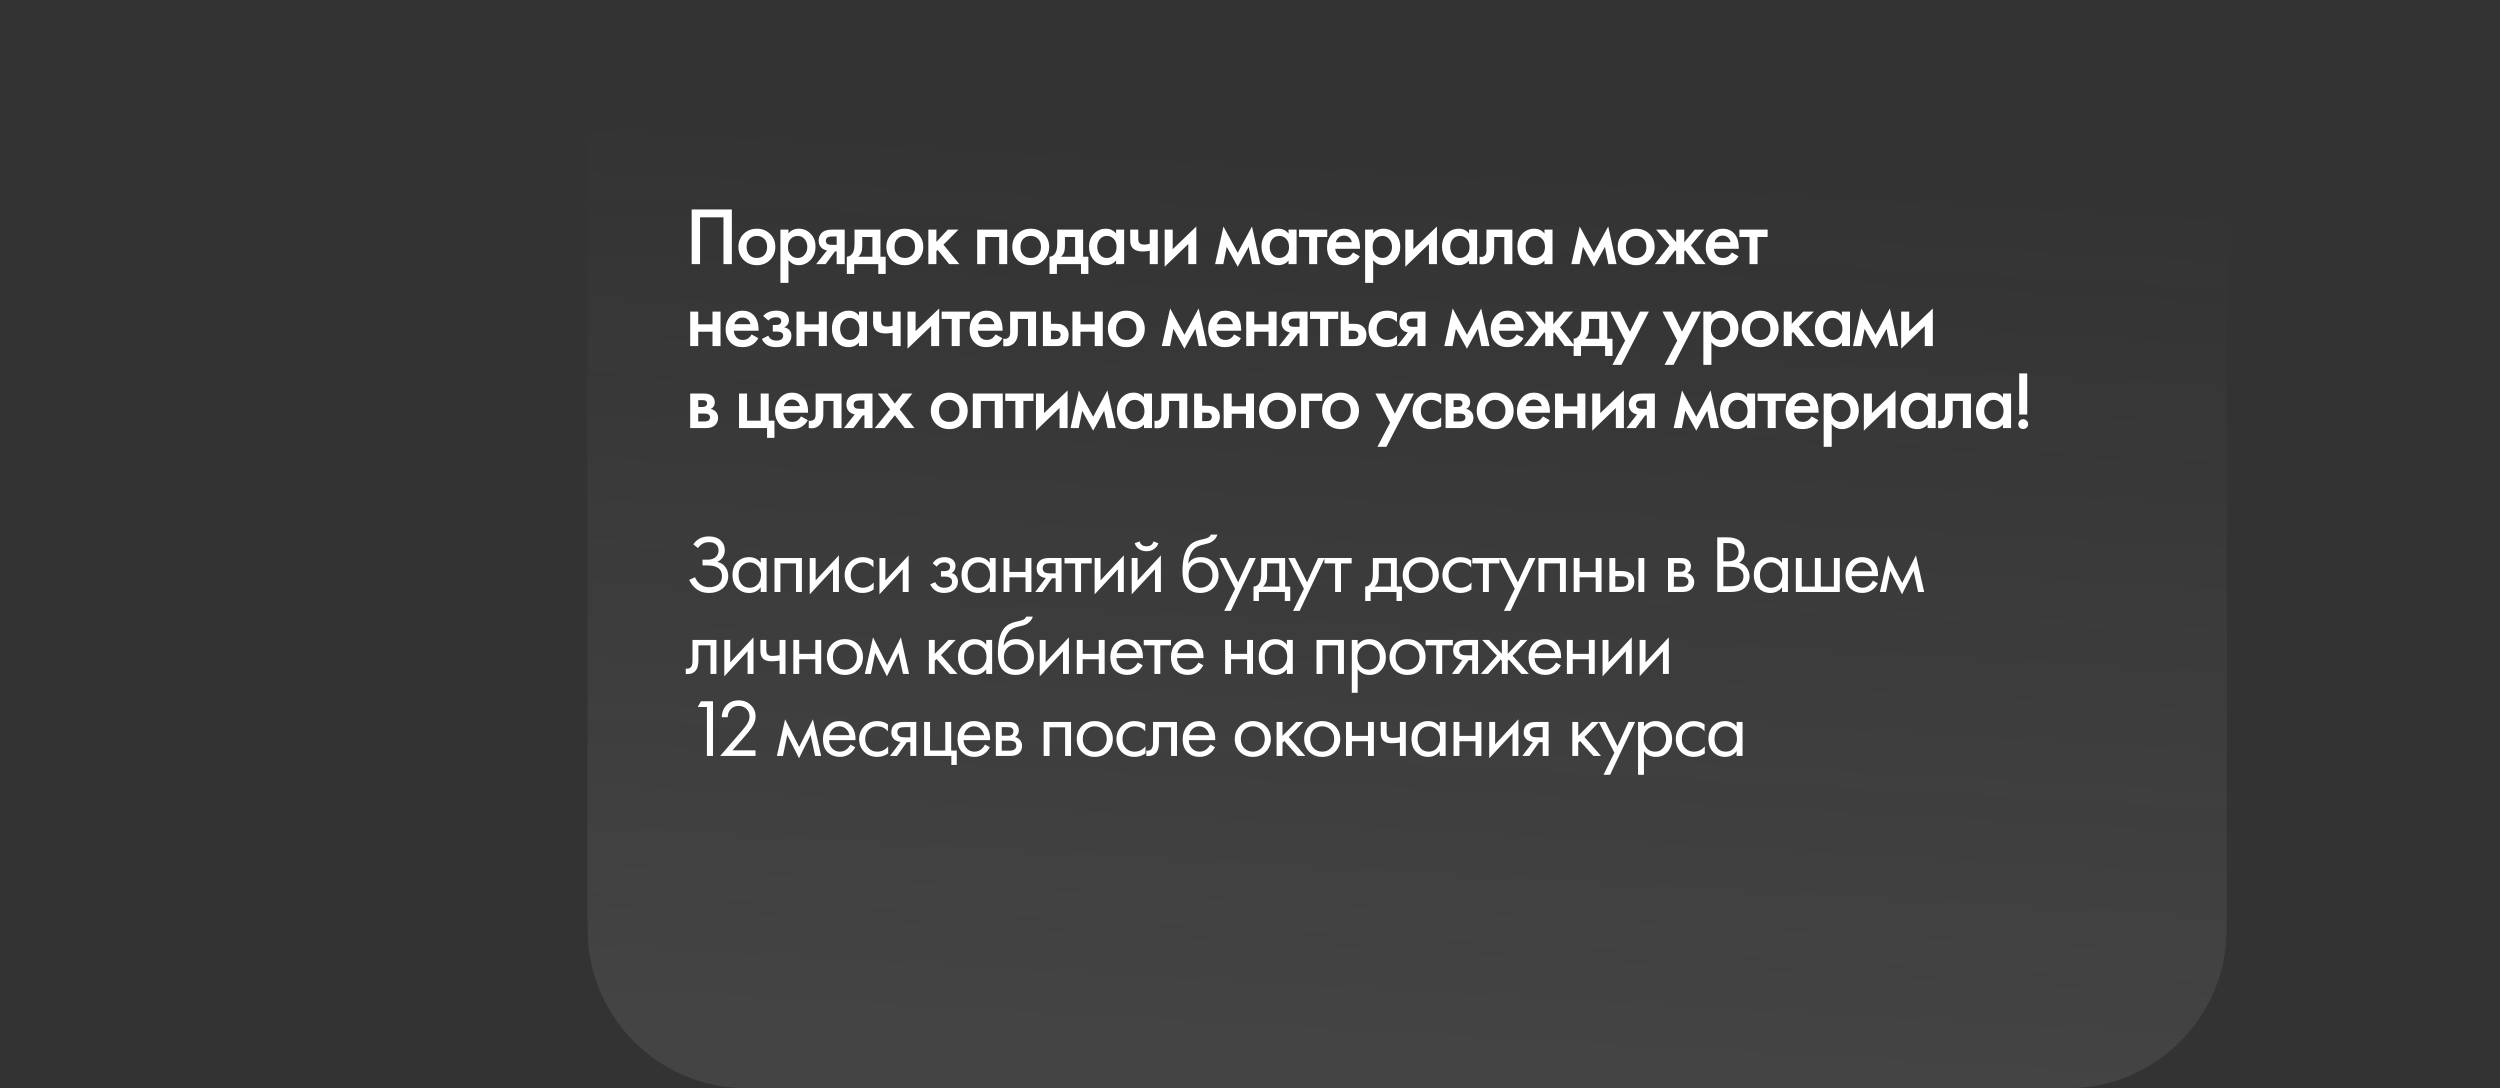 <?xml version="1.0" encoding="UTF-8"?> <svg xmlns="http://www.w3.org/2000/svg" width="549" height="239" viewBox="0 0 549 239" fill="none"><rect x="0" y="0" width="549" height="239" fill="#333333" stroke="none"/><path data-figma-bg-blur-radius="4" d="M171 239C164.497 239 161.245 239 158.525 238.569C143.549 236.197 131.803 224.451 129.431 209.475C129 206.755 129 203.503 129 197V42C129 35.497 129 32.245 129.431 29.525C131.803 14.549 143.549 2.803 158.525 0.431C161.245 0 164.497 0 171 0L447 0C453.503 0 456.755 0 459.475 0.431C474.451 2.803 486.197 14.549 488.569 29.525C489 32.245 489 35.497 489 42V197C489 203.503 489 206.755 488.569 209.475C486.197 224.451 474.451 236.197 459.475 238.569C456.755 239 453.503 239 447 239L171 239Z" fill="url(#paint0_linear_10609_5051)" fill-opacity="0.1"></path><path d="M151.892 45.994H160.712V58H158.876V47.722H153.728V58H151.892V45.994ZM163.311 51.358C164.091 50.602 165.057 50.224 166.209 50.224C167.361 50.224 168.321 50.602 169.089 51.358C169.869 52.102 170.259 53.056 170.259 54.22C170.259 55.372 169.869 56.332 169.089 57.1C168.321 57.856 167.361 58.234 166.209 58.234C165.057 58.234 164.091 57.856 163.311 57.1C162.543 56.332 162.159 55.372 162.159 54.22C162.159 53.056 162.543 52.102 163.311 51.358ZM164.571 56.002C164.979 56.434 165.525 56.65 166.209 56.65C166.893 56.65 167.439 56.434 167.847 56.002C168.255 55.558 168.459 54.97 168.459 54.238C168.459 53.434 168.237 52.828 167.793 52.42C167.361 52.012 166.833 51.808 166.209 51.808C165.585 51.808 165.051 52.012 164.607 52.42C164.175 52.828 163.959 53.434 163.959 54.238C163.959 54.97 164.163 55.558 164.571 56.002ZM173.144 57.118V62.122H171.38V50.422H173.144V51.25C173.72 50.566 174.47 50.224 175.394 50.224C176.426 50.224 177.296 50.59 178.004 51.322C178.724 52.042 179.084 52.99 179.084 54.166C179.084 55.378 178.712 56.362 177.968 57.118C177.224 57.862 176.372 58.234 175.412 58.234C174.512 58.234 173.756 57.862 173.144 57.118ZM175.178 51.808C174.578 51.808 174.068 52.024 173.648 52.456C173.24 52.876 173.036 53.476 173.036 54.256C173.036 55.012 173.24 55.6 173.648 56.02C174.068 56.44 174.578 56.65 175.178 56.65C175.802 56.65 176.306 56.416 176.69 55.948C177.086 55.48 177.284 54.91 177.284 54.238C177.284 53.554 177.086 52.978 176.69 52.51C176.306 52.042 175.802 51.808 175.178 51.808ZM179.233 58L181.609 54.994C181.141 54.922 180.739 54.73 180.403 54.418C179.983 54.01 179.773 53.488 179.773 52.852C179.773 52.132 180.007 51.55 180.475 51.106C180.955 50.65 181.687 50.422 182.671 50.422H185.497V58H183.733V55.21H183.373L181.303 58H179.233ZM183.733 53.77V51.934H182.707C182.287 51.934 181.981 51.988 181.789 52.096C181.501 52.276 181.357 52.528 181.357 52.852C181.357 53.176 181.477 53.422 181.717 53.59C181.897 53.71 182.221 53.77 182.689 53.77H183.733ZM187.656 50.422H193.344V56.38H194.496V60.16H192.876V58H187.584V60.16H185.964V56.38C186.576 56.344 187.038 56.014 187.35 55.39C187.554 54.946 187.656 54.28 187.656 53.392V50.422ZM191.58 56.38V52.042H189.348V54.058C189.348 55.15 189.054 55.924 188.466 56.38H191.58ZM195.798 51.358C196.578 50.602 197.544 50.224 198.696 50.224C199.848 50.224 200.808 50.602 201.576 51.358C202.356 52.102 202.746 53.056 202.746 54.22C202.746 55.372 202.356 56.332 201.576 57.1C200.808 57.856 199.848 58.234 198.696 58.234C197.544 58.234 196.578 57.856 195.798 57.1C195.03 56.332 194.646 55.372 194.646 54.22C194.646 53.056 195.03 52.102 195.798 51.358ZM197.058 56.002C197.466 56.434 198.012 56.65 198.696 56.65C199.38 56.65 199.926 56.434 200.334 56.002C200.742 55.558 200.946 54.97 200.946 54.238C200.946 53.434 200.724 52.828 200.28 52.42C199.848 52.012 199.32 51.808 198.696 51.808C198.072 51.808 197.538 52.012 197.094 52.42C196.662 52.828 196.446 53.434 196.446 54.238C196.446 54.97 196.65 55.558 197.058 56.002ZM203.867 50.422H205.631V53.122L208.151 50.422H210.491L207.179 53.734L210.671 58H208.439L205.919 54.886L205.631 55.174V58H203.867V50.422ZM214.591 50.422H221.179V58H219.415V52.042H216.355V58H214.591V50.422ZM223.451 51.358C224.231 50.602 225.197 50.224 226.349 50.224C227.501 50.224 228.461 50.602 229.229 51.358C230.009 52.102 230.399 53.056 230.399 54.22C230.399 55.372 230.009 56.332 229.229 57.1C228.461 57.856 227.501 58.234 226.349 58.234C225.197 58.234 224.231 57.856 223.451 57.1C222.683 56.332 222.299 55.372 222.299 54.22C222.299 53.056 222.683 52.102 223.451 51.358ZM224.711 56.002C225.119 56.434 225.665 56.65 226.349 56.65C227.033 56.65 227.579 56.434 227.987 56.002C228.395 55.558 228.599 54.97 228.599 54.238C228.599 53.434 228.377 52.828 227.933 52.42C227.501 52.012 226.973 51.808 226.349 51.808C225.725 51.808 225.191 52.012 224.747 52.42C224.315 52.828 224.099 53.434 224.099 54.238C224.099 54.97 224.303 55.558 224.711 56.002ZM232.168 50.422H237.856V56.38H239.008V60.16H237.388V58H232.096V60.16H230.476V56.38C231.088 56.344 231.55 56.014 231.862 55.39C232.066 54.946 232.168 54.28 232.168 53.392V50.422ZM236.092 56.38V52.042H233.86V54.058C233.86 55.15 233.566 55.924 232.978 56.38H236.092ZM245.098 51.304V50.422H246.862V58H245.098V57.208C244.51 57.892 243.754 58.234 242.83 58.234C241.714 58.234 240.82 57.838 240.148 57.046C239.488 56.254 239.158 55.306 239.158 54.202C239.158 53.002 239.512 52.042 240.22 51.322C240.94 50.59 241.816 50.224 242.848 50.224C243.796 50.224 244.546 50.584 245.098 51.304ZM243.064 51.808C242.44 51.808 241.93 52.042 241.534 52.51C241.15 52.978 240.958 53.554 240.958 54.238C240.958 54.91 241.15 55.48 241.534 55.948C241.93 56.416 242.44 56.65 243.064 56.65C243.664 56.65 244.168 56.44 244.576 56.02C244.996 55.6 245.206 55.012 245.206 54.256C245.206 53.476 244.996 52.876 244.576 52.456C244.168 52.024 243.664 51.808 243.064 51.808ZM252.483 58V55.066C251.943 55.174 251.427 55.228 250.935 55.228C250.071 55.228 249.405 55.042 248.937 54.67C248.445 54.274 248.199 53.668 248.199 52.852V50.422H249.963V52.492C249.963 53.008 250.113 53.356 250.413 53.536C250.617 53.656 250.911 53.716 251.295 53.716C251.727 53.716 252.123 53.65 252.483 53.518V50.422H254.247V58H252.483ZM255.763 50.422H257.527V54.724L262.711 49.738V58H260.947V53.59L255.763 58.576V50.422ZM266.836 58L268.672 49.738L271.804 55.516L274.936 49.738L276.772 58H274.972L274.216 54.202L271.804 58.576L269.392 54.202L268.636 58H266.836ZM282.965 51.304V50.422H284.729V58H282.965V57.208C282.377 57.892 281.621 58.234 280.697 58.234C279.581 58.234 278.687 57.838 278.015 57.046C277.355 56.254 277.025 55.306 277.025 54.202C277.025 53.002 277.379 52.042 278.087 51.322C278.807 50.59 279.683 50.224 280.715 50.224C281.663 50.224 282.413 50.584 282.965 51.304ZM280.931 51.808C280.307 51.808 279.797 52.042 279.401 52.51C279.017 52.978 278.825 53.554 278.825 54.238C278.825 54.91 279.017 55.48 279.401 55.948C279.797 56.416 280.307 56.65 280.931 56.65C281.531 56.65 282.035 56.44 282.443 56.02C282.863 55.6 283.073 55.012 283.073 54.256C283.073 53.476 282.863 52.876 282.443 52.456C282.035 52.024 281.531 51.808 280.931 51.808ZM291.466 52.042H289.252V58H287.488V52.042H285.274V50.422H291.466V52.042ZM297.129 55.444L298.605 56.272C298.269 56.872 297.843 57.334 297.327 57.658C296.739 58.042 295.995 58.234 295.095 58.234C294.039 58.234 293.187 57.91 292.539 57.262C291.795 56.518 291.423 55.552 291.423 54.364C291.423 53.116 291.825 52.078 292.629 51.25C293.313 50.566 294.159 50.224 295.167 50.224C296.151 50.224 296.961 50.554 297.597 51.214C298.305 51.946 298.659 53.014 298.659 54.418V54.634H293.223C293.271 55.27 293.487 55.78 293.871 56.164C294.195 56.488 294.645 56.65 295.221 56.65C295.689 56.65 296.091 56.524 296.427 56.272C296.703 56.056 296.937 55.78 297.129 55.444ZM293.349 53.194H296.859C296.787 52.774 296.607 52.432 296.319 52.168C296.007 51.88 295.611 51.736 295.131 51.736C294.627 51.736 294.213 51.898 293.889 52.222C293.625 52.462 293.445 52.786 293.349 53.194ZM301.546 57.118V62.122H299.782V50.422H301.546V51.25C302.122 50.566 302.872 50.224 303.796 50.224C304.828 50.224 305.698 50.59 306.406 51.322C307.126 52.042 307.486 52.99 307.486 54.166C307.486 55.378 307.114 56.362 306.37 57.118C305.626 57.862 304.774 58.234 303.814 58.234C302.914 58.234 302.158 57.862 301.546 57.118ZM303.58 51.808C302.98 51.808 302.47 52.024 302.05 52.456C301.642 52.876 301.438 53.476 301.438 54.256C301.438 55.012 301.642 55.6 302.05 56.02C302.47 56.44 302.98 56.65 303.58 56.65C304.204 56.65 304.708 56.416 305.092 55.948C305.488 55.48 305.686 54.91 305.686 54.238C305.686 53.554 305.488 52.978 305.092 52.51C304.708 52.042 304.204 51.808 303.58 51.808ZM308.607 50.422H310.371V54.724L315.555 49.738V58H313.791V53.59L308.607 58.576V50.422ZM322.607 51.304V50.422H324.371V58H322.607V57.208C322.019 57.892 321.263 58.234 320.339 58.234C319.223 58.234 318.329 57.838 317.657 57.046C316.997 56.254 316.667 55.306 316.667 54.202C316.667 53.002 317.021 52.042 317.729 51.322C318.449 50.59 319.325 50.224 320.357 50.224C321.305 50.224 322.055 50.584 322.607 51.304ZM320.573 51.808C319.949 51.808 319.439 52.042 319.043 52.51C318.659 52.978 318.467 53.554 318.467 54.238C318.467 54.91 318.659 55.48 319.043 55.948C319.439 56.416 319.949 56.65 320.573 56.65C321.173 56.65 321.677 56.44 322.085 56.02C322.505 55.6 322.715 55.012 322.715 54.256C322.715 53.476 322.505 52.876 322.085 52.456C321.677 52.024 321.173 51.808 320.573 51.808ZM332.116 50.422V58H330.352V52.042H328.12V55.048C328.12 55.984 327.88 56.71 327.4 57.226C326.788 57.91 325.96 58.168 324.916 58V56.38C325.432 56.5 325.846 56.386 326.158 56.038C326.338 55.822 326.428 55.492 326.428 55.048V50.422H332.116ZM339.167 51.304V50.422H340.931V58H339.167V57.208C338.579 57.892 337.823 58.234 336.899 58.234C335.783 58.234 334.889 57.838 334.217 57.046C333.557 56.254 333.227 55.306 333.227 54.202C333.227 53.002 333.581 52.042 334.289 51.322C335.009 50.59 335.885 50.224 336.917 50.224C337.865 50.224 338.615 50.584 339.167 51.304ZM337.133 51.808C336.509 51.808 335.999 52.042 335.603 52.51C335.219 52.978 335.027 53.554 335.027 54.238C335.027 54.91 335.219 55.48 335.603 55.948C335.999 56.416 336.509 56.65 337.133 56.65C337.733 56.65 338.237 56.44 338.645 56.02C339.065 55.6 339.275 55.012 339.275 54.256C339.275 53.476 339.065 52.876 338.645 52.456C338.237 52.024 337.733 51.808 337.133 51.808ZM345.065 58L346.901 49.738L350.033 55.516L353.165 49.738L355.001 58H353.201L352.445 54.202L350.033 58.576L347.621 54.202L346.865 58H345.065ZM356.407 51.358C357.187 50.602 358.153 50.224 359.305 50.224C360.457 50.224 361.417 50.602 362.185 51.358C362.965 52.102 363.355 53.056 363.355 54.22C363.355 55.372 362.965 56.332 362.185 57.1C361.417 57.856 360.457 58.234 359.305 58.234C358.153 58.234 357.187 57.856 356.407 57.1C355.639 56.332 355.255 55.372 355.255 54.22C355.255 53.056 355.639 52.102 356.407 51.358ZM357.667 56.002C358.075 56.434 358.621 56.65 359.305 56.65C359.989 56.65 360.535 56.434 360.943 56.002C361.351 55.558 361.555 54.97 361.555 54.238C361.555 53.434 361.333 52.828 360.889 52.42C360.457 52.012 359.929 51.808 359.305 51.808C358.681 51.808 358.147 52.012 357.703 52.42C357.271 52.828 357.055 53.434 357.055 54.238C357.055 54.97 357.259 55.558 357.667 56.002ZM368.094 50.422H369.858V53.23L372.144 50.422H374.268L371.334 53.878L374.556 58H372.36L370.074 54.958L369.858 55.21V58H368.094V55.21L367.878 54.958L365.592 58H363.396L366.618 53.878L363.684 50.422H365.808L368.094 53.23V50.422ZM380.298 55.444L381.774 56.272C381.438 56.872 381.012 57.334 380.496 57.658C379.908 58.042 379.164 58.234 378.264 58.234C377.208 58.234 376.356 57.91 375.708 57.262C374.964 56.518 374.592 55.552 374.592 54.364C374.592 53.116 374.994 52.078 375.798 51.25C376.482 50.566 377.328 50.224 378.336 50.224C379.32 50.224 380.13 50.554 380.766 51.214C381.474 51.946 381.828 53.014 381.828 54.418V54.634H376.392C376.44 55.27 376.656 55.78 377.04 56.164C377.364 56.488 377.814 56.65 378.39 56.65C378.858 56.65 379.26 56.524 379.596 56.272C379.872 56.056 380.106 55.78 380.298 55.444ZM376.518 53.194H380.028C379.956 52.774 379.776 52.432 379.488 52.168C379.176 51.88 378.78 51.736 378.3 51.736C377.796 51.736 377.382 51.898 377.058 52.222C376.794 52.462 376.614 52.786 376.518 53.194ZM388.172 52.042H385.958V58H384.194V52.042H381.98V50.422H388.172V52.042ZM151.568 76V68.422H153.332V71.23H156.464V68.422H158.228V76H156.464V72.85H153.332V76H151.568ZM165.052 73.444L166.528 74.272C166.192 74.872 165.766 75.334 165.25 75.658C164.662 76.042 163.918 76.234 163.018 76.234C161.962 76.234 161.11 75.91 160.462 75.262C159.718 74.518 159.346 73.552 159.346 72.364C159.346 71.116 159.748 70.078 160.552 69.25C161.236 68.566 162.082 68.224 163.09 68.224C164.074 68.224 164.884 68.554 165.52 69.214C166.228 69.946 166.582 71.014 166.582 72.418V72.634H161.146C161.194 73.27 161.41 73.78 161.794 74.164C162.118 74.488 162.568 74.65 163.144 74.65C163.612 74.65 164.014 74.524 164.35 74.272C164.626 74.056 164.86 73.78 165.052 73.444ZM161.272 71.194H164.782C164.71 70.774 164.53 70.432 164.242 70.168C163.93 69.88 163.534 69.736 163.054 69.736C162.55 69.736 162.136 69.898 161.812 70.222C161.548 70.462 161.368 70.786 161.272 71.194ZM168.732 70.384L167.598 69.394C167.886 69.046 168.27 68.764 168.75 68.548C169.254 68.332 169.848 68.224 170.532 68.224C171.324 68.224 171.966 68.398 172.458 68.746C172.986 69.13 173.25 69.646 173.25 70.294C173.25 70.714 173.142 71.062 172.926 71.338C172.746 71.578 172.506 71.758 172.206 71.878C172.662 71.974 173.028 72.16 173.304 72.436C173.628 72.76 173.79 73.18 173.79 73.696C173.79 74.38 173.574 74.938 173.142 75.37C172.566 75.946 171.678 76.234 170.478 76.234C169.674 76.234 169.014 76.084 168.498 75.784C167.958 75.472 167.562 75.022 167.31 74.434L168.714 73.714C168.882 74.074 169.104 74.338 169.38 74.506C169.68 74.698 170.058 74.794 170.514 74.794C171.066 74.794 171.468 74.668 171.72 74.416C171.9 74.212 171.99 73.99 171.99 73.75C171.99 73.498 171.912 73.294 171.756 73.138C171.552 72.922 171.132 72.814 170.496 72.814H169.704V71.374H170.37C170.754 71.374 171.042 71.308 171.234 71.176C171.45 71.008 171.558 70.786 171.558 70.51C171.558 70.222 171.45 70.006 171.234 69.862C171.054 69.73 170.772 69.664 170.388 69.664C170.028 69.664 169.698 69.736 169.398 69.88C169.146 70 168.924 70.168 168.732 70.384ZM174.914 76V68.422H176.678V71.23H179.81V68.422H181.574V76H179.81V72.85H176.678V76H174.914ZM188.632 69.304V68.422H190.396V76H188.632V75.208C188.044 75.892 187.288 76.234 186.364 76.234C185.248 76.234 184.354 75.838 183.682 75.046C183.022 74.254 182.692 73.306 182.692 72.202C182.692 71.002 183.046 70.042 183.754 69.322C184.474 68.59 185.35 68.224 186.382 68.224C187.33 68.224 188.08 68.584 188.632 69.304ZM186.598 69.808C185.974 69.808 185.464 70.042 185.068 70.51C184.684 70.978 184.492 71.554 184.492 72.238C184.492 72.91 184.684 73.48 185.068 73.948C185.464 74.416 185.974 74.65 186.598 74.65C187.198 74.65 187.702 74.44 188.11 74.02C188.53 73.6 188.74 73.012 188.74 72.256C188.74 71.476 188.53 70.876 188.11 70.456C187.702 70.024 187.198 69.808 186.598 69.808ZM196.017 76V73.066C195.477 73.174 194.961 73.228 194.469 73.228C193.605 73.228 192.939 73.042 192.471 72.67C191.979 72.274 191.733 71.668 191.733 70.852V68.422H193.497V70.492C193.497 71.008 193.647 71.356 193.947 71.536C194.151 71.656 194.445 71.716 194.829 71.716C195.261 71.716 195.657 71.65 196.017 71.518V68.422H197.781V76H196.017ZM199.297 68.422H201.061V72.724L206.245 67.738V76H204.481V71.59L199.297 76.576V68.422ZM212.973 70.042H210.759V76H208.995V70.042H206.781V68.422H212.973V70.042ZM218.635 73.444L220.111 74.272C219.775 74.872 219.349 75.334 218.833 75.658C218.245 76.042 217.501 76.234 216.601 76.234C215.545 76.234 214.693 75.91 214.045 75.262C213.301 74.518 212.929 73.552 212.929 72.364C212.929 71.116 213.331 70.078 214.135 69.25C214.819 68.566 215.665 68.224 216.673 68.224C217.657 68.224 218.467 68.554 219.103 69.214C219.811 69.946 220.165 71.014 220.165 72.418V72.634H214.729C214.777 73.27 214.993 73.78 215.377 74.164C215.701 74.488 216.151 74.65 216.727 74.65C217.195 74.65 217.597 74.524 217.933 74.272C218.209 74.056 218.443 73.78 218.635 73.444ZM214.855 71.194H218.365C218.293 70.774 218.113 70.432 217.825 70.168C217.513 69.88 217.117 69.736 216.637 69.736C216.133 69.736 215.719 69.898 215.395 70.222C215.131 70.462 214.951 70.786 214.855 71.194ZM227.517 68.422V76H225.753V70.042H223.521V73.048C223.521 73.984 223.281 74.71 222.801 75.226C222.189 75.91 221.361 76.168 220.317 76V74.38C220.833 74.5 221.247 74.386 221.559 74.038C221.739 73.822 221.829 73.492 221.829 73.048V68.422H227.517ZM229.024 76V68.422H230.788V71.104H231.796C232.12 71.104 232.384 71.116 232.588 71.14C232.792 71.152 233.038 71.218 233.326 71.338C233.614 71.458 233.866 71.638 234.082 71.878C234.478 72.322 234.676 72.874 234.676 73.534C234.676 74.29 234.448 74.896 233.992 75.352C233.788 75.556 233.542 75.712 233.254 75.82C232.978 75.916 232.744 75.97 232.552 75.982C232.372 75.994 232.114 76 231.778 76H229.024ZM230.788 74.488H231.598C232.03 74.488 232.336 74.434 232.516 74.326C232.78 74.134 232.912 73.876 232.912 73.552C232.912 73.216 232.786 72.964 232.534 72.796C232.342 72.676 232.036 72.616 231.616 72.616H230.788V74.488ZM235.511 76V68.422H237.275V71.23H240.407V68.422H242.171V76H240.407V72.85H237.275V76H235.511ZM244.442 69.358C245.222 68.602 246.188 68.224 247.34 68.224C248.492 68.224 249.452 68.602 250.22 69.358C251 70.102 251.39 71.056 251.39 72.22C251.39 73.372 251 74.332 250.22 75.1C249.452 75.856 248.492 76.234 247.34 76.234C246.188 76.234 245.222 75.856 244.442 75.1C243.674 74.332 243.29 73.372 243.29 72.22C243.29 71.056 243.674 70.102 244.442 69.358ZM245.702 74.002C246.11 74.434 246.656 74.65 247.34 74.65C248.024 74.65 248.57 74.434 248.978 74.002C249.386 73.558 249.59 72.97 249.59 72.238C249.59 71.434 249.368 70.828 248.924 70.42C248.492 70.012 247.964 69.808 247.34 69.808C246.716 69.808 246.182 70.012 245.738 70.42C245.306 70.828 245.09 71.434 245.09 72.238C245.09 72.97 245.294 73.558 245.702 74.002ZM255.128 76L256.964 67.738L260.096 73.516L263.228 67.738L265.064 76H263.264L262.508 72.202L260.096 76.576L257.684 72.202L256.928 76H255.128ZM271.023 73.444L272.499 74.272C272.163 74.872 271.737 75.334 271.221 75.658C270.633 76.042 269.889 76.234 268.989 76.234C267.933 76.234 267.081 75.91 266.433 75.262C265.689 74.518 265.317 73.552 265.317 72.364C265.317 71.116 265.719 70.078 266.523 69.25C267.207 68.566 268.053 68.224 269.061 68.224C270.045 68.224 270.855 68.554 271.491 69.214C272.199 69.946 272.553 71.014 272.553 72.418V72.634H267.117C267.165 73.27 267.381 73.78 267.765 74.164C268.089 74.488 268.539 74.65 269.115 74.65C269.583 74.65 269.985 74.524 270.321 74.272C270.597 74.056 270.831 73.78 271.023 73.444ZM267.243 71.194H270.753C270.681 70.774 270.501 70.432 270.213 70.168C269.901 69.88 269.505 69.736 269.025 69.736C268.521 69.736 268.107 69.898 267.783 70.222C267.519 70.462 267.339 70.786 267.243 71.194ZM273.677 76V68.422H275.441V71.23H278.573V68.422H280.337V76H278.573V72.85H275.441V76H273.677ZM280.879 76L283.255 72.994C282.787 72.922 282.385 72.73 282.049 72.418C281.629 72.01 281.419 71.488 281.419 70.852C281.419 70.132 281.653 69.55 282.121 69.106C282.601 68.65 283.333 68.422 284.317 68.422H287.143V76H285.379V73.21H285.019L282.949 76H280.879ZM285.379 71.77V69.934H284.353C283.933 69.934 283.627 69.988 283.435 70.096C283.147 70.276 283.003 70.528 283.003 70.852C283.003 71.176 283.123 71.422 283.363 71.59C283.543 71.71 283.867 71.77 284.335 71.77H285.379ZM293.875 70.042H291.661V76H289.897V70.042H287.683V68.422H293.875V70.042ZM294.421 76V68.422H296.185V71.104H297.193C297.517 71.104 297.781 71.116 297.985 71.14C298.189 71.152 298.435 71.218 298.723 71.338C299.011 71.458 299.263 71.638 299.479 71.878C299.875 72.322 300.073 72.874 300.073 73.534C300.073 74.29 299.845 74.896 299.389 75.352C299.185 75.556 298.939 75.712 298.651 75.82C298.375 75.916 298.141 75.97 297.949 75.982C297.769 75.994 297.511 76 297.175 76H294.421ZM296.185 74.488H296.995C297.427 74.488 297.733 74.434 297.913 74.326C298.177 74.134 298.309 73.876 298.309 73.552C298.309 73.216 298.183 72.964 297.931 72.796C297.739 72.676 297.433 72.616 297.013 72.616H296.185V74.488ZM306.776 68.764V70.744C306.14 70.12 305.426 69.808 304.634 69.808C303.962 69.808 303.404 70.03 302.96 70.474C302.528 70.906 302.312 71.488 302.312 72.22C302.312 72.976 302.54 73.582 302.996 74.038C303.428 74.446 303.962 74.65 304.598 74.65C305.474 74.65 306.2 74.326 306.776 73.678V75.64C306.14 76.036 305.372 76.234 304.472 76.234C303.26 76.234 302.3 75.862 301.592 75.118C300.872 74.374 300.512 73.426 300.512 72.274C300.512 71.086 300.896 70.108 301.664 69.34C302.408 68.596 303.422 68.224 304.706 68.224C305.438 68.224 306.128 68.404 306.776 68.764ZM306.775 76L309.151 72.994C308.683 72.922 308.281 72.73 307.945 72.418C307.525 72.01 307.315 71.488 307.315 70.852C307.315 70.132 307.549 69.55 308.017 69.106C308.497 68.65 309.229 68.422 310.213 68.422H313.039V76H311.275V73.21H310.915L308.845 76H306.775ZM311.275 71.77V69.934H310.249C309.829 69.934 309.523 69.988 309.331 70.096C309.043 70.276 308.899 70.528 308.899 70.852C308.899 71.176 309.019 71.422 309.259 71.59C309.439 71.71 309.763 71.77 310.231 71.77H311.275ZM317.167 76L319.003 67.738L322.135 73.516L325.267 67.738L327.103 76H325.303L324.547 72.202L322.135 76.576L319.723 72.202L318.967 76H317.167ZM333.063 73.444L334.539 74.272C334.203 74.872 333.777 75.334 333.261 75.658C332.673 76.042 331.929 76.234 331.029 76.234C329.973 76.234 329.121 75.91 328.473 75.262C327.729 74.518 327.357 73.552 327.357 72.364C327.357 71.116 327.759 70.078 328.563 69.25C329.247 68.566 330.093 68.224 331.101 68.224C332.085 68.224 332.895 68.554 333.531 69.214C334.239 69.946 334.593 71.014 334.593 72.418V72.634H329.157C329.205 73.27 329.421 73.78 329.805 74.164C330.129 74.488 330.579 74.65 331.155 74.65C331.623 74.65 332.025 74.524 332.361 74.272C332.637 74.056 332.871 73.78 333.063 73.444ZM329.283 71.194H332.793C332.721 70.774 332.541 70.432 332.253 70.168C331.941 69.88 331.545 69.736 331.065 69.736C330.561 69.736 330.147 69.898 329.823 70.222C329.559 70.462 329.379 70.786 329.283 71.194ZM339.334 68.422H341.098V71.23L343.384 68.422H345.508L342.574 71.878L345.796 76H343.6L341.314 72.958L341.098 73.21V76H339.334V73.21L339.118 72.958L336.832 76H334.636L337.858 71.878L334.924 68.422H337.048L339.334 71.23V68.422ZM347.263 68.422H352.951V74.38H354.103V78.16H352.483V76H347.191V78.16H345.571V74.38C346.183 74.344 346.645 74.014 346.957 73.39C347.161 72.946 347.263 72.28 347.263 71.392V68.422ZM351.187 74.38V70.042H348.955V72.058C348.955 73.15 348.661 73.924 348.073 74.38H351.187ZM354.091 80.122L356.881 74.812L353.641 68.422H355.765L357.925 72.85L360.121 68.422H362.101L356.071 80.122H354.091ZM365.536 80.122L368.326 74.812L365.086 68.422H367.21L369.37 72.85L371.566 68.422H373.546L367.516 80.122H365.536ZM375.822 75.118V80.122H374.058V68.422H375.822V69.25C376.398 68.566 377.148 68.224 378.072 68.224C379.104 68.224 379.974 68.59 380.682 69.322C381.402 70.042 381.762 70.99 381.762 72.166C381.762 73.378 381.39 74.362 380.646 75.118C379.902 75.862 379.05 76.234 378.09 76.234C377.19 76.234 376.434 75.862 375.822 75.118ZM377.856 69.808C377.256 69.808 376.746 70.024 376.326 70.456C375.918 70.876 375.714 71.476 375.714 72.256C375.714 73.012 375.918 73.6 376.326 74.02C376.746 74.44 377.256 74.65 377.856 74.65C378.48 74.65 378.984 74.416 379.368 73.948C379.764 73.48 379.962 72.91 379.962 72.238C379.962 71.554 379.764 70.978 379.368 70.51C378.984 70.042 378.48 69.808 377.856 69.808ZM383.639 69.358C384.419 68.602 385.385 68.224 386.537 68.224C387.689 68.224 388.649 68.602 389.417 69.358C390.197 70.102 390.587 71.056 390.587 72.22C390.587 73.372 390.197 74.332 389.417 75.1C388.649 75.856 387.689 76.234 386.537 76.234C385.385 76.234 384.419 75.856 383.639 75.1C382.871 74.332 382.487 73.372 382.487 72.22C382.487 71.056 382.871 70.102 383.639 69.358ZM384.899 74.002C385.307 74.434 385.853 74.65 386.537 74.65C387.221 74.65 387.767 74.434 388.175 74.002C388.583 73.558 388.787 72.97 388.787 72.238C388.787 71.434 388.565 70.828 388.121 70.42C387.689 70.012 387.161 69.808 386.537 69.808C385.913 69.808 385.379 70.012 384.935 70.42C384.503 70.828 384.287 71.434 384.287 72.238C384.287 72.97 384.491 73.558 384.899 74.002ZM391.708 68.422H393.472V71.122L395.992 68.422H398.332L395.02 71.734L398.512 76H396.28L393.76 72.886L393.472 73.174V76H391.708V68.422ZM404.494 69.304V68.422H406.258V76H404.494V75.208C403.906 75.892 403.15 76.234 402.226 76.234C401.11 76.234 400.216 75.838 399.544 75.046C398.884 74.254 398.554 73.306 398.554 72.202C398.554 71.002 398.908 70.042 399.616 69.322C400.336 68.59 401.212 68.224 402.244 68.224C403.192 68.224 403.942 68.584 404.494 69.304ZM402.46 69.808C401.836 69.808 401.326 70.042 400.93 70.51C400.546 70.978 400.354 71.554 400.354 72.238C400.354 72.91 400.546 73.48 400.93 73.948C401.326 74.416 401.836 74.65 402.46 74.65C403.06 74.65 403.564 74.44 403.972 74.02C404.392 73.6 404.602 73.012 404.602 72.256C404.602 71.476 404.392 70.876 403.972 70.456C403.564 70.024 403.06 69.808 402.46 69.808ZM406.911 76L408.747 67.738L411.879 73.516L415.011 67.738L416.847 76H415.047L414.291 72.202L411.879 76.576L409.467 72.202L408.711 76H406.911ZM417.497 68.422H419.261V72.724L424.445 67.738V76H422.681V71.59L417.497 76.576V68.422ZM151.568 86.422H154.538C155.294 86.422 155.87 86.572 156.266 86.872C156.734 87.244 156.968 87.73 156.968 88.33C156.968 89.014 156.668 89.506 156.068 89.806C156.452 89.878 156.794 90.046 157.094 90.31C157.49 90.67 157.688 91.156 157.688 91.768C157.688 92.5 157.412 93.076 156.86 93.496C156.404 93.832 155.822 94 155.114 94H151.568V86.422ZM153.332 89.374H154.232C154.544 89.374 154.778 89.32 154.934 89.212C155.162 89.068 155.276 88.864 155.276 88.6C155.276 88.348 155.174 88.15 154.97 88.006C154.826 87.91 154.568 87.862 154.196 87.862H153.332V89.374ZM153.332 92.56H154.646C155.042 92.56 155.348 92.488 155.564 92.344C155.804 92.188 155.924 91.966 155.924 91.678C155.924 91.366 155.81 91.144 155.582 91.012C155.378 90.88 155.084 90.814 154.7 90.814H153.332V92.56ZM162.292 94V86.422H164.056V92.38H167.044V86.422H168.808V92.38H170.068V96.16H168.448V94H162.292ZM175.917 91.444L177.393 92.272C177.057 92.872 176.631 93.334 176.115 93.658C175.527 94.042 174.783 94.234 173.883 94.234C172.827 94.234 171.975 93.91 171.327 93.262C170.583 92.518 170.211 91.552 170.211 90.364C170.211 89.116 170.613 88.078 171.417 87.25C172.101 86.566 172.947 86.224 173.955 86.224C174.939 86.224 175.749 86.554 176.385 87.214C177.093 87.946 177.447 89.014 177.447 90.418V90.634H172.011C172.059 91.27 172.275 91.78 172.659 92.164C172.983 92.488 173.433 92.65 174.009 92.65C174.477 92.65 174.879 92.524 175.215 92.272C175.491 92.056 175.725 91.78 175.917 91.444ZM172.137 89.194H175.647C175.575 88.774 175.395 88.432 175.107 88.168C174.795 87.88 174.399 87.736 173.919 87.736C173.415 87.736 173.001 87.898 172.677 88.222C172.413 88.462 172.233 88.786 172.137 89.194ZM184.799 86.422V94H183.035V88.042H180.803V91.048C180.803 91.984 180.563 92.71 180.083 93.226C179.471 93.91 178.643 94.168 177.599 94V92.38C178.115 92.5 178.529 92.386 178.841 92.038C179.021 91.822 179.111 91.492 179.111 91.048V86.422H184.799ZM185.334 94L187.71 90.994C187.242 90.922 186.84 90.73 186.504 90.418C186.084 90.01 185.874 89.488 185.874 88.852C185.874 88.132 186.108 87.55 186.576 87.106C187.056 86.65 187.788 86.422 188.772 86.422H191.598V94H189.834V91.21H189.474L187.404 94H185.334ZM189.834 89.77V87.934H188.808C188.388 87.934 188.082 87.988 187.89 88.096C187.602 88.276 187.458 88.528 187.458 88.852C187.458 89.176 187.578 89.422 187.818 89.59C187.998 89.71 188.322 89.77 188.79 89.77H189.834ZM192.101 94L195.449 89.896L192.749 86.422H194.837L196.511 88.636L198.203 86.422H200.363L197.573 89.896L200.813 94H198.689L196.511 91.174L194.261 94H192.101ZM205.556 87.358C206.336 86.602 207.302 86.224 208.454 86.224C209.606 86.224 210.566 86.602 211.334 87.358C212.114 88.102 212.504 89.056 212.504 90.22C212.504 91.372 212.114 92.332 211.334 93.1C210.566 93.856 209.606 94.234 208.454 94.234C207.302 94.234 206.336 93.856 205.556 93.1C204.788 92.332 204.404 91.372 204.404 90.22C204.404 89.056 204.788 88.102 205.556 87.358ZM206.816 92.002C207.224 92.434 207.77 92.65 208.454 92.65C209.138 92.65 209.684 92.434 210.092 92.002C210.5 91.558 210.704 90.97 210.704 90.238C210.704 89.434 210.482 88.828 210.038 88.42C209.606 88.012 209.078 87.808 208.454 87.808C207.83 87.808 207.296 88.012 206.852 88.42C206.42 88.828 206.204 89.434 206.204 90.238C206.204 90.97 206.408 91.558 206.816 92.002ZM213.625 86.422H220.213V94H218.449V88.042H215.389V94H213.625V86.422ZM226.949 88.042H224.735V94H222.971V88.042H220.757V86.422H226.949V88.042ZM227.496 86.422H229.26V90.724L234.444 85.738V94H232.68V89.59L227.496 94.576V86.422ZM235.087 94L236.923 85.738L240.055 91.516L243.187 85.738L245.023 94H243.223L242.467 90.202L240.055 94.576L237.643 90.202L236.887 94H235.087ZM251.217 87.304V86.422H252.981V94H251.217V93.208C250.629 93.892 249.873 94.234 248.949 94.234C247.833 94.234 246.939 93.838 246.267 93.046C245.607 92.254 245.277 91.306 245.277 90.202C245.277 89.002 245.631 88.042 246.339 87.322C247.059 86.59 247.935 86.224 248.967 86.224C249.915 86.224 250.665 86.584 251.217 87.304ZM249.183 87.808C248.559 87.808 248.049 88.042 247.653 88.51C247.269 88.978 247.077 89.554 247.077 90.238C247.077 90.91 247.269 91.48 247.653 91.948C248.049 92.416 248.559 92.65 249.183 92.65C249.783 92.65 250.287 92.44 250.695 92.02C251.115 91.6 251.325 91.012 251.325 90.256C251.325 89.476 251.115 88.876 250.695 88.456C250.287 88.024 249.783 87.808 249.183 87.808ZM260.726 86.422V94H258.962V88.042H256.73V91.048C256.73 91.984 256.49 92.71 256.01 93.226C255.398 93.91 254.57 94.168 253.526 94V92.38C254.042 92.5 254.456 92.386 254.768 92.038C254.948 91.822 255.038 91.492 255.038 91.048V86.422H260.726ZM262.233 94V86.422H263.997V89.104H265.005C265.329 89.104 265.593 89.116 265.797 89.14C266.001 89.152 266.247 89.218 266.535 89.338C266.823 89.458 267.075 89.638 267.291 89.878C267.687 90.322 267.885 90.874 267.885 91.534C267.885 92.29 267.657 92.896 267.201 93.352C266.997 93.556 266.751 93.712 266.463 93.82C266.187 93.916 265.953 93.97 265.761 93.982C265.581 93.994 265.323 94 264.987 94H262.233ZM263.997 92.488H264.807C265.239 92.488 265.545 92.434 265.725 92.326C265.989 92.134 266.121 91.876 266.121 91.552C266.121 91.216 265.995 90.964 265.743 90.796C265.551 90.676 265.245 90.616 264.825 90.616H263.997V92.488ZM268.72 94V86.422H270.484V89.23H273.616V86.422H275.38V94H273.616V90.85H270.484V94H268.72ZM277.65 87.358C278.43 86.602 279.396 86.224 280.548 86.224C281.7 86.224 282.66 86.602 283.428 87.358C284.208 88.102 284.598 89.056 284.598 90.22C284.598 91.372 284.208 92.332 283.428 93.1C282.66 93.856 281.7 94.234 280.548 94.234C279.396 94.234 278.43 93.856 277.65 93.1C276.882 92.332 276.498 91.372 276.498 90.22C276.498 89.056 276.882 88.102 277.65 87.358ZM278.91 92.002C279.318 92.434 279.864 92.65 280.548 92.65C281.232 92.65 281.778 92.434 282.186 92.002C282.594 91.558 282.798 90.97 282.798 90.238C282.798 89.434 282.576 88.828 282.132 88.42C281.7 88.012 281.172 87.808 280.548 87.808C279.924 87.808 279.39 88.012 278.946 88.42C278.514 88.828 278.298 89.434 278.298 90.238C278.298 90.97 278.502 91.558 278.91 92.002ZM285.719 94V86.422H290.363V88.042H287.483V94H285.719ZM291.486 87.358C292.266 86.602 293.232 86.224 294.384 86.224C295.536 86.224 296.496 86.602 297.264 87.358C298.044 88.102 298.434 89.056 298.434 90.22C298.434 91.372 298.044 92.332 297.264 93.1C296.496 93.856 295.536 94.234 294.384 94.234C293.232 94.234 292.266 93.856 291.486 93.1C290.718 92.332 290.334 91.372 290.334 90.22C290.334 89.056 290.718 88.102 291.486 87.358ZM292.746 92.002C293.154 92.434 293.7 92.65 294.384 92.65C295.068 92.65 295.614 92.434 296.022 92.002C296.43 91.558 296.634 90.97 296.634 90.238C296.634 89.434 296.412 88.828 295.968 88.42C295.536 88.012 295.008 87.808 294.384 87.808C293.76 87.808 293.226 88.012 292.782 88.42C292.35 88.828 292.134 89.434 292.134 90.238C292.134 90.97 292.338 91.558 292.746 92.002ZM302.478 98.122L305.268 92.812L302.028 86.422H304.152L306.312 90.85L308.508 86.422H310.488L304.458 98.122H302.478ZM316.481 86.764V88.744C315.845 88.12 315.131 87.808 314.339 87.808C313.667 87.808 313.109 88.03 312.665 88.474C312.233 88.906 312.017 89.488 312.017 90.22C312.017 90.976 312.245 91.582 312.701 92.038C313.133 92.446 313.667 92.65 314.303 92.65C315.179 92.65 315.905 92.326 316.481 91.678V93.64C315.845 94.036 315.077 94.234 314.177 94.234C312.965 94.234 312.005 93.862 311.297 93.118C310.577 92.374 310.217 91.426 310.217 90.274C310.217 89.086 310.601 88.108 311.369 87.34C312.113 86.596 313.127 86.224 314.411 86.224C315.143 86.224 315.833 86.404 316.481 86.764ZM317.451 86.422H320.421C321.177 86.422 321.753 86.572 322.149 86.872C322.617 87.244 322.851 87.73 322.851 88.33C322.851 89.014 322.551 89.506 321.951 89.806C322.335 89.878 322.677 90.046 322.977 90.31C323.373 90.67 323.571 91.156 323.571 91.768C323.571 92.5 323.295 93.076 322.743 93.496C322.287 93.832 321.705 94 320.997 94H317.451V86.422ZM319.215 89.374H320.115C320.427 89.374 320.661 89.32 320.817 89.212C321.045 89.068 321.159 88.864 321.159 88.6C321.159 88.348 321.057 88.15 320.853 88.006C320.709 87.91 320.451 87.862 320.079 87.862H319.215V89.374ZM319.215 92.56H320.529C320.925 92.56 321.231 92.488 321.447 92.344C321.687 92.188 321.807 91.966 321.807 91.678C321.807 91.366 321.693 91.144 321.465 91.012C321.261 90.88 320.967 90.814 320.583 90.814H319.215V92.56ZM325.45 87.358C326.23 86.602 327.196 86.224 328.348 86.224C329.5 86.224 330.46 86.602 331.228 87.358C332.008 88.102 332.398 89.056 332.398 90.22C332.398 91.372 332.008 92.332 331.228 93.1C330.46 93.856 329.5 94.234 328.348 94.234C327.196 94.234 326.23 93.856 325.45 93.1C324.682 92.332 324.298 91.372 324.298 90.22C324.298 89.056 324.682 88.102 325.45 87.358ZM326.71 92.002C327.118 92.434 327.664 92.65 328.348 92.65C329.032 92.65 329.578 92.434 329.986 92.002C330.394 91.558 330.598 90.97 330.598 90.238C330.598 89.434 330.376 88.828 329.932 88.42C329.5 88.012 328.972 87.808 328.348 87.808C327.724 87.808 327.19 88.012 326.746 88.42C326.314 88.828 326.098 89.434 326.098 90.238C326.098 90.97 326.302 91.558 326.71 92.002ZM338.829 91.444L340.305 92.272C339.969 92.872 339.543 93.334 339.027 93.658C338.439 94.042 337.695 94.234 336.795 94.234C335.739 94.234 334.887 93.91 334.239 93.262C333.495 92.518 333.123 91.552 333.123 90.364C333.123 89.116 333.525 88.078 334.329 87.25C335.013 86.566 335.859 86.224 336.867 86.224C337.851 86.224 338.661 86.554 339.297 87.214C340.005 87.946 340.359 89.014 340.359 90.418V90.634H334.923C334.971 91.27 335.187 91.78 335.571 92.164C335.895 92.488 336.345 92.65 336.921 92.65C337.389 92.65 337.791 92.524 338.127 92.272C338.403 92.056 338.637 91.78 338.829 91.444ZM335.049 89.194H338.559C338.487 88.774 338.307 88.432 338.019 88.168C337.707 87.88 337.311 87.736 336.831 87.736C336.327 87.736 335.913 87.898 335.589 88.222C335.325 88.462 335.145 88.786 335.049 89.194ZM341.483 94V86.422H343.247V89.23H346.379V86.422H348.143V94H346.379V90.85H343.247V94H341.483ZM349.657 86.422H351.421V90.724L356.605 85.738V94H354.841V89.59L349.657 94.576V86.422ZM357.141 94L359.517 90.994C359.049 90.922 358.647 90.73 358.311 90.418C357.891 90.01 357.681 89.488 357.681 88.852C357.681 88.132 357.915 87.55 358.383 87.106C358.863 86.65 359.595 86.422 360.579 86.422H363.405V94H361.641V91.21H361.281L359.211 94H357.141ZM361.641 89.77V87.934H360.615C360.195 87.934 359.889 87.988 359.697 88.096C359.409 88.276 359.265 88.528 359.265 88.852C359.265 89.176 359.385 89.422 359.625 89.59C359.805 89.71 360.129 89.77 360.597 89.77H361.641ZM367.534 94L369.37 85.738L372.502 91.516L375.634 85.738L377.47 94H375.67L374.914 90.202L372.502 94.576L370.09 90.202L369.334 94H367.534ZM383.663 87.304V86.422H385.427V94H383.663V93.208C383.075 93.892 382.319 94.234 381.395 94.234C380.279 94.234 379.385 93.838 378.713 93.046C378.053 92.254 377.723 91.306 377.723 90.202C377.723 89.002 378.077 88.042 378.785 87.322C379.505 86.59 380.381 86.224 381.413 86.224C382.361 86.224 383.111 86.584 383.663 87.304ZM381.629 87.808C381.005 87.808 380.495 88.042 380.099 88.51C379.715 88.978 379.523 89.554 379.523 90.238C379.523 90.91 379.715 91.48 380.099 91.948C380.495 92.416 381.005 92.65 381.629 92.65C382.229 92.65 382.733 92.44 383.141 92.02C383.561 91.6 383.771 91.012 383.771 90.256C383.771 89.476 383.561 88.876 383.141 88.456C382.733 88.024 382.229 87.808 381.629 87.808ZM392.164 88.042H389.95V94H388.186V88.042H385.972V86.422H392.164V88.042ZM397.827 91.444L399.303 92.272C398.967 92.872 398.541 93.334 398.025 93.658C397.437 94.042 396.693 94.234 395.793 94.234C394.737 94.234 393.885 93.91 393.237 93.262C392.493 92.518 392.121 91.552 392.121 90.364C392.121 89.116 392.523 88.078 393.327 87.25C394.011 86.566 394.857 86.224 395.865 86.224C396.849 86.224 397.659 86.554 398.295 87.214C399.003 87.946 399.357 89.014 399.357 90.418V90.634H393.921C393.969 91.27 394.185 91.78 394.569 92.164C394.893 92.488 395.343 92.65 395.919 92.65C396.387 92.65 396.789 92.524 397.125 92.272C397.401 92.056 397.635 91.78 397.827 91.444ZM394.047 89.194H397.557C397.485 88.774 397.305 88.432 397.017 88.168C396.705 87.88 396.309 87.736 395.829 87.736C395.325 87.736 394.911 87.898 394.587 88.222C394.323 88.462 394.143 88.786 394.047 89.194ZM402.244 93.118V98.122H400.48V86.422H402.244V87.25C402.82 86.566 403.57 86.224 404.494 86.224C405.526 86.224 406.396 86.59 407.104 87.322C407.824 88.042 408.184 88.99 408.184 90.166C408.184 91.378 407.812 92.362 407.068 93.118C406.324 93.862 405.472 94.234 404.512 94.234C403.612 94.234 402.856 93.862 402.244 93.118ZM404.278 87.808C403.678 87.808 403.168 88.024 402.748 88.456C402.34 88.876 402.136 89.476 402.136 90.256C402.136 91.012 402.34 91.6 402.748 92.02C403.168 92.44 403.678 92.65 404.278 92.65C404.902 92.65 405.406 92.416 405.79 91.948C406.186 91.48 406.384 90.91 406.384 90.238C406.384 89.554 406.186 88.978 405.79 88.51C405.406 88.042 404.902 87.808 404.278 87.808ZM409.305 86.422H411.069V90.724L416.253 85.738V94H414.489V89.59L409.305 94.576V86.422ZM423.305 87.304V86.422H425.069V94H423.305V93.208C422.717 93.892 421.961 94.234 421.037 94.234C419.921 94.234 419.027 93.838 418.355 93.046C417.695 92.254 417.365 91.306 417.365 90.202C417.365 89.002 417.719 88.042 418.427 87.322C419.147 86.59 420.023 86.224 421.055 86.224C422.003 86.224 422.753 86.584 423.305 87.304ZM421.271 87.808C420.647 87.808 420.137 88.042 419.741 88.51C419.357 88.978 419.165 89.554 419.165 90.238C419.165 90.91 419.357 91.48 419.741 91.948C420.137 92.416 420.647 92.65 421.271 92.65C421.871 92.65 422.375 92.44 422.783 92.02C423.203 91.6 423.413 91.012 423.413 90.256C423.413 89.476 423.203 88.876 422.783 88.456C422.375 88.024 421.871 87.808 421.271 87.808ZM432.814 86.422V94H431.05V88.042H428.818V91.048C428.818 91.984 428.578 92.71 428.098 93.226C427.486 93.91 426.658 94.168 425.614 94V92.38C426.13 92.5 426.544 92.386 426.856 92.038C427.036 91.822 427.126 91.492 427.126 91.048V86.422H432.814ZM439.865 87.304V86.422H441.629V94H439.865V93.208C439.277 93.892 438.521 94.234 437.597 94.234C436.481 94.234 435.587 93.838 434.915 93.046C434.255 92.254 433.925 91.306 433.925 90.202C433.925 89.002 434.279 88.042 434.987 87.322C435.707 86.59 436.583 86.224 437.615 86.224C438.563 86.224 439.313 86.584 439.865 87.304ZM437.831 87.808C437.207 87.808 436.697 88.042 436.301 88.51C435.917 88.978 435.725 89.554 435.725 90.238C435.725 90.91 435.917 91.48 436.301 91.948C436.697 92.416 437.207 92.65 437.831 92.65C438.431 92.65 438.935 92.44 439.343 92.02C439.763 91.6 439.973 91.012 439.973 90.256C439.973 89.476 439.763 88.876 439.343 88.456C438.935 88.024 438.431 87.808 437.831 87.808ZM445.18 91.03H443.416V81.994H445.18V91.03ZM443.524 93.91C443.32 93.694 443.218 93.436 443.218 93.136C443.218 92.836 443.32 92.584 443.524 92.38C443.74 92.164 443.998 92.056 444.298 92.056C444.598 92.056 444.85 92.164 445.054 92.38C445.27 92.584 445.378 92.836 445.378 93.136C445.378 93.436 445.27 93.694 445.054 93.91C444.85 94.114 444.598 94.216 444.298 94.216C443.998 94.216 443.74 94.114 443.524 93.91ZM153.278 120.352L152.252 119.542C153.032 118.378 154.178 117.796 155.69 117.796C156.77 117.796 157.616 118.078 158.228 118.642C158.852 119.206 159.164 119.944 159.164 120.856C159.164 121.444 159.008 121.96 158.696 122.404C158.396 122.836 158 123.166 157.508 123.394C158.288 123.574 158.882 123.946 159.29 124.51C159.71 125.074 159.92 125.734 159.92 126.49C159.92 127.738 159.422 128.716 158.426 129.424C157.658 129.952 156.746 130.216 155.69 130.216C154.598 130.216 153.692 129.94 152.972 129.388C152.252 128.836 151.712 128.152 151.352 127.336L152.648 126.76C152.888 127.432 153.284 127.966 153.836 128.362C154.388 128.758 155.024 128.956 155.744 128.956C156.476 128.956 157.088 128.788 157.58 128.452C158.228 127.996 158.552 127.354 158.552 126.526C158.552 124.954 157.484 124.168 155.348 124.168H154.268V122.908H155.348C156.14 122.908 156.746 122.716 157.166 122.332C157.586 121.948 157.796 121.462 157.796 120.874C157.796 120.358 157.634 119.938 157.31 119.614C156.95 119.242 156.41 119.056 155.69 119.056C154.682 119.056 153.878 119.488 153.278 120.352ZM167.051 123.592V122.53H168.347V130H167.051V128.956C166.403 129.796 165.551 130.216 164.495 130.216C163.487 130.216 162.629 129.868 161.921 129.172C161.213 128.476 160.859 127.504 160.859 126.256C160.859 125.032 161.207 124.078 161.903 123.394C162.611 122.698 163.475 122.35 164.495 122.35C165.575 122.35 166.427 122.764 167.051 123.592ZM164.639 123.502C163.955 123.502 163.373 123.748 162.893 124.24C162.425 124.72 162.191 125.392 162.191 126.256C162.191 127.084 162.407 127.762 162.839 128.29C163.283 128.806 163.883 129.064 164.639 129.064C165.395 129.064 165.995 128.794 166.439 128.254C166.895 127.714 167.123 127.054 167.123 126.274C167.123 125.386 166.871 124.702 166.367 124.222C165.863 123.742 165.287 123.502 164.639 123.502ZM170.082 122.53H176.094V130H174.798V123.718H171.378V130H170.082V122.53ZM177.817 122.53H179.113V127.462L184.225 121.954V130H182.929V125.014L177.817 130.522V122.53ZM191.806 123.07V124.618C191.218 123.874 190.438 123.502 189.466 123.502C188.734 123.502 188.11 123.754 187.594 124.258C187.078 124.75 186.82 125.428 186.82 126.292C186.82 127.156 187.078 127.834 187.594 128.326C188.11 128.818 188.728 129.064 189.448 129.064C190.408 129.064 191.212 128.674 191.86 127.894V129.442C191.152 129.958 190.36 130.216 189.484 130.216C188.32 130.216 187.36 129.85 186.604 129.118C185.86 128.374 185.488 127.438 185.488 126.31C185.488 125.17 185.866 124.228 186.622 123.484C187.378 122.728 188.332 122.35 189.484 122.35C190.348 122.35 191.122 122.59 191.806 123.07ZM193.129 122.53H194.425V127.462L199.537 121.954V130H198.241V125.014L193.129 130.522V122.53ZM205.721 124.438L204.821 123.7C205.109 123.28 205.427 122.968 205.775 122.764C206.243 122.488 206.789 122.35 207.413 122.35C208.169 122.35 208.757 122.524 209.177 122.872C209.609 123.244 209.825 123.718 209.825 124.294C209.825 124.99 209.543 125.512 208.979 125.86C209.339 125.944 209.627 126.106 209.843 126.346C210.191 126.718 210.365 127.174 210.365 127.714C210.365 128.518 210.041 129.16 209.393 129.64C208.865 130.024 208.157 130.216 207.269 130.216C206.477 130.216 205.811 130.006 205.271 129.586C204.863 129.286 204.533 128.86 204.281 128.308L205.397 127.84C205.529 128.176 205.751 128.458 206.063 128.686C206.399 128.938 206.807 129.064 207.287 129.064C207.851 129.064 208.271 128.968 208.547 128.776C208.895 128.548 209.069 128.2 209.069 127.732C209.069 127.348 208.919 127.06 208.619 126.868C208.367 126.7 207.959 126.616 207.395 126.616H206.639V125.428H207.269C207.725 125.428 208.049 125.362 208.241 125.23C208.505 125.062 208.637 124.834 208.637 124.546C208.637 124.21 208.529 123.952 208.313 123.772C208.109 123.592 207.791 123.502 207.359 123.502C206.987 123.502 206.645 123.598 206.333 123.79C206.069 123.958 205.865 124.174 205.721 124.438ZM217.347 123.592V122.53H218.643V130H217.347V128.956C216.699 129.796 215.847 130.216 214.791 130.216C213.783 130.216 212.925 129.868 212.217 129.172C211.509 128.476 211.155 127.504 211.155 126.256C211.155 125.032 211.503 124.078 212.199 123.394C212.907 122.698 213.771 122.35 214.791 122.35C215.871 122.35 216.723 122.764 217.347 123.592ZM214.935 123.502C214.251 123.502 213.669 123.748 213.189 124.24C212.721 124.72 212.487 125.392 212.487 126.256C212.487 127.084 212.703 127.762 213.135 128.29C213.579 128.806 214.179 129.064 214.935 129.064C215.691 129.064 216.291 128.794 216.735 128.254C217.191 127.714 217.419 127.054 217.419 126.274C217.419 125.386 217.167 124.702 216.663 124.222C216.159 123.742 215.583 123.502 214.935 123.502ZM220.378 130V122.53H221.674V125.59H225.202V122.53H226.498V130H225.202V126.778H221.674V130H220.378ZM227.354 130L229.676 126.922C229.604 126.922 229.502 126.91 229.37 126.886C229.25 126.862 229.07 126.802 228.83 126.706C228.59 126.61 228.392 126.484 228.236 126.328C227.84 125.956 227.642 125.458 227.642 124.834C227.642 124.126 227.864 123.568 228.308 123.16C228.752 122.74 229.484 122.53 230.504 122.53H233.114V130H231.818V126.994H231.026L228.902 130H227.354ZM231.818 125.914V123.682H230.612C230.048 123.682 229.658 123.748 229.442 123.88C229.13 124.084 228.974 124.39 228.974 124.798C228.974 125.206 229.13 125.506 229.442 125.698C229.67 125.842 230.054 125.914 230.594 125.914H231.818ZM239.742 123.718H237.402V130H236.106V123.718H233.766V122.53H239.742V123.718ZM240.384 122.53H241.68V127.462L246.792 121.954V130H245.496V125.014L240.384 130.522V122.53ZM248.523 122.53H249.819V127.462L254.931 121.954V130H253.635V125.014L248.523 130.522V122.53ZM249.171 119.308L250.251 118.894C250.467 119.614 250.977 119.974 251.781 119.974C252.585 119.974 253.095 119.614 253.311 118.894L254.391 119.308C254.199 119.848 253.869 120.274 253.401 120.586C252.945 120.898 252.405 121.054 251.781 121.054C251.157 121.054 250.611 120.898 250.143 120.586C249.687 120.274 249.363 119.848 249.171 119.308ZM265.903 117.4H267.343C267.211 117.844 266.983 118.222 266.659 118.534C266.347 118.834 266.059 119.038 265.795 119.146C265.543 119.254 265.243 119.35 264.895 119.434C264.835 119.446 264.691 119.482 264.463 119.542C264.235 119.59 264.061 119.632 263.941 119.668C263.821 119.704 263.665 119.752 263.473 119.812C263.281 119.872 263.107 119.944 262.951 120.028C262.795 120.112 262.651 120.202 262.519 120.298C262.063 120.646 261.691 121.132 261.403 121.756C261.127 122.368 260.977 123.022 260.953 123.718H260.989C261.529 122.806 262.435 122.35 263.707 122.35C264.823 122.35 265.747 122.728 266.479 123.484C267.223 124.24 267.595 125.176 267.595 126.292C267.595 127.42 267.217 128.356 266.461 129.1C265.705 129.844 264.721 130.216 263.509 130.216C262.465 130.216 261.607 129.904 260.935 129.28C260.095 128.512 259.675 127.228 259.675 125.428C259.675 122.296 260.383 120.244 261.799 119.272C261.907 119.2 262.021 119.134 262.141 119.074C262.261 119.002 262.387 118.942 262.519 118.894C262.663 118.834 262.783 118.786 262.879 118.75C262.975 118.702 263.107 118.66 263.275 118.624C263.455 118.576 263.575 118.546 263.635 118.534C263.707 118.51 263.839 118.48 264.031 118.444C264.235 118.396 264.361 118.366 264.409 118.354C264.889 118.246 265.237 118.12 265.453 117.976C265.669 117.82 265.819 117.628 265.903 117.4ZM265.489 124.24C264.985 123.748 264.367 123.502 263.635 123.502C262.903 123.502 262.279 123.754 261.763 124.258C261.259 124.75 261.007 125.428 261.007 126.292C261.007 127.156 261.265 127.834 261.781 128.326C262.297 128.818 262.915 129.064 263.635 129.064C264.355 129.064 264.973 128.818 265.489 128.326C266.005 127.834 266.263 127.156 266.263 126.292C266.263 125.416 266.005 124.732 265.489 124.24ZM268.845 134.14L271.221 129.298L267.783 122.53H269.259L271.905 127.876L274.335 122.53H275.775L270.285 134.14H268.845ZM276.962 122.53H282.218V128.812H283.334V131.98H282.146V130H276.458V131.98H275.27V128.812C275.894 128.8 276.356 128.476 276.656 127.84C276.86 127.42 276.962 126.76 276.962 125.86V122.53ZM280.922 128.812V123.718H278.258V126.526C278.258 127.522 277.958 128.284 277.358 128.812H280.922ZM283.964 134.14L286.34 129.298L282.902 122.53H284.378L287.024 127.876L289.454 122.53H290.894L285.404 134.14H283.964ZM296.824 123.718H294.484V130H293.188V123.718H290.848V122.53H296.824V123.718ZM301.487 122.53H306.743V128.812H307.859V131.98H306.671V130H300.983V131.98H299.795V128.812C300.419 128.8 300.881 128.476 301.181 127.84C301.385 127.42 301.487 126.76 301.487 125.86V122.53ZM305.447 128.812V123.718H302.783V126.526C302.783 127.522 302.483 128.284 301.883 128.812H305.447ZM314.824 129.1C314.08 129.844 313.138 130.216 311.998 130.216C310.858 130.216 309.91 129.844 309.154 129.1C308.41 128.356 308.038 127.42 308.038 126.292C308.038 125.152 308.41 124.21 309.154 123.466C309.91 122.722 310.858 122.35 311.998 122.35C313.138 122.35 314.08 122.722 314.824 123.466C315.58 124.21 315.958 125.152 315.958 126.292C315.958 127.42 315.58 128.356 314.824 129.1ZM313.852 124.24C313.348 123.748 312.73 123.502 311.998 123.502C311.266 123.502 310.642 123.754 310.126 124.258C309.622 124.75 309.37 125.428 309.37 126.292C309.37 127.156 309.628 127.834 310.144 128.326C310.66 128.818 311.278 129.064 311.998 129.064C312.718 129.064 313.336 128.818 313.852 128.326C314.368 127.834 314.626 127.156 314.626 126.292C314.626 125.416 314.368 124.732 313.852 124.24ZM323.075 123.07V124.618C322.487 123.874 321.707 123.502 320.735 123.502C320.003 123.502 319.379 123.754 318.863 124.258C318.347 124.75 318.089 125.428 318.089 126.292C318.089 127.156 318.347 127.834 318.863 128.326C319.379 128.818 319.997 129.064 320.717 129.064C321.677 129.064 322.481 128.674 323.129 127.894V129.442C322.421 129.958 321.629 130.216 320.753 130.216C319.589 130.216 318.629 129.85 317.873 129.118C317.129 128.374 316.757 127.438 316.757 126.31C316.757 125.17 317.135 124.228 317.891 123.484C318.647 122.728 319.601 122.35 320.753 122.35C321.617 122.35 322.391 122.59 323.075 123.07ZM329.294 123.718H326.954V130H325.658V123.718H323.318V122.53H329.294V123.718ZM330.269 134.14L332.645 129.298L329.207 122.53H330.683L333.329 127.876L335.759 122.53H337.199L331.709 134.14H330.269ZM337.847 122.53H343.859V130H342.563V123.718H339.143V130H337.847V122.53ZM345.582 130V122.53H346.878V125.59H350.406V122.53H351.702V130H350.406V126.778H346.878V130H345.582ZM353.422 130V122.53H354.718V125.392H356.05C357.082 125.392 357.838 125.638 358.318 126.13C358.702 126.514 358.894 127.036 358.894 127.696C358.894 128.392 358.672 128.95 358.228 129.37C357.784 129.79 357.052 130 356.032 130H353.422ZM354.718 128.848H355.924C356.464 128.848 356.848 128.782 357.076 128.65C357.4 128.434 357.562 128.116 357.562 127.696C357.562 127.264 357.406 126.952 357.094 126.76C356.878 126.616 356.494 126.544 355.942 126.544H354.718V128.848ZM359.794 130V122.53H361.09V130H359.794ZM366.291 122.53H369.117C369.801 122.53 370.323 122.674 370.683 122.962C371.115 123.31 371.331 123.778 371.331 124.366C371.331 125.014 371.061 125.512 370.521 125.86C370.893 125.956 371.205 126.124 371.457 126.364C371.853 126.748 372.051 127.228 372.051 127.804C372.051 128.524 371.793 129.088 371.277 129.496C370.833 129.832 370.245 130 369.513 130H366.291V122.53ZM367.587 125.572H368.955C369.303 125.572 369.579 125.5 369.783 125.356C370.023 125.176 370.143 124.918 370.143 124.582C370.143 124.282 370.023 124.042 369.783 123.862C369.603 123.742 369.255 123.682 368.739 123.682H367.587V125.572ZM367.587 128.848H369.189C369.741 128.848 370.131 128.764 370.359 128.596C370.647 128.38 370.791 128.104 370.791 127.768C370.791 127.408 370.665 127.126 370.413 126.922C370.185 126.742 369.795 126.652 369.243 126.652H367.587V128.848ZM377.11 117.994H379.27C380.47 117.994 381.388 118.246 382.024 118.75C382.744 119.302 383.104 120.13 383.104 121.234C383.104 122.266 382.708 123.052 381.916 123.592C382.684 123.784 383.254 124.174 383.626 124.762C384.01 125.338 384.202 125.956 384.202 126.616C384.202 127.156 384.082 127.654 383.842 128.11C383.614 128.566 383.326 128.932 382.978 129.208C382.306 129.736 381.346 130 380.098 130H377.11V117.994ZM378.442 119.254V123.268H379.45C379.63 123.268 379.804 123.262 379.972 123.25C380.14 123.226 380.338 123.178 380.566 123.106C380.806 123.022 381.01 122.914 381.178 122.782C381.358 122.65 381.508 122.452 381.628 122.188C381.748 121.924 381.808 121.618 381.808 121.27C381.808 120.898 381.736 120.58 381.592 120.316C381.448 120.04 381.286 119.836 381.106 119.704C380.926 119.572 380.71 119.47 380.458 119.398C380.206 119.326 380.014 119.284 379.882 119.272C379.75 119.26 379.618 119.254 379.486 119.254H378.442ZM378.442 124.456V128.74H379.972C380.944 128.74 381.646 128.572 382.078 128.236C382.606 127.852 382.87 127.3 382.87 126.58C382.87 125.776 382.528 125.188 381.844 124.816C381.412 124.576 380.734 124.456 379.81 124.456H378.442ZM391.335 123.592V122.53H392.631V130H391.335V128.956C390.687 129.796 389.835 130.216 388.779 130.216C387.771 130.216 386.913 129.868 386.205 129.172C385.497 128.476 385.143 127.504 385.143 126.256C385.143 125.032 385.491 124.078 386.187 123.394C386.895 122.698 387.759 122.35 388.779 122.35C389.859 122.35 390.711 122.764 391.335 123.592ZM388.923 123.502C388.239 123.502 387.657 123.748 387.177 124.24C386.709 124.72 386.475 125.392 386.475 126.256C386.475 127.084 386.691 127.762 387.123 128.29C387.567 128.806 388.167 129.064 388.923 129.064C389.679 129.064 390.279 128.794 390.723 128.254C391.179 127.714 391.407 127.054 391.407 126.274C391.407 125.386 391.155 124.702 390.651 124.222C390.147 123.742 389.571 123.502 388.923 123.502ZM394.366 130V122.53H395.662V128.812H398.542V122.53H399.838V128.812H402.718V122.53H404.014V130H394.366ZM411.284 127.498L412.364 128.092C412.112 128.572 411.806 128.974 411.446 129.298C410.762 129.91 409.934 130.216 408.962 130.216C407.954 130.216 407.084 129.892 406.352 129.244C405.632 128.584 405.272 127.606 405.272 126.31C405.272 125.17 405.596 124.228 406.244 123.484C406.904 122.728 407.786 122.35 408.89 122.35C410.138 122.35 411.08 122.806 411.716 123.718C412.22 124.438 412.454 125.374 412.418 126.526H406.604C406.616 127.282 406.85 127.894 407.306 128.362C407.762 128.83 408.32 129.064 408.98 129.064C409.568 129.064 410.078 128.884 410.51 128.524C410.846 128.236 411.104 127.894 411.284 127.498ZM406.694 125.446H411.086C410.978 124.858 410.72 124.39 410.312 124.042C409.916 123.682 409.442 123.502 408.89 123.502C408.35 123.502 407.87 123.688 407.45 124.06C407.042 124.42 406.79 124.882 406.694 125.446ZM412.822 130L414.622 121.954L417.718 128.038L420.742 121.954L422.542 130H421.21L420.22 125.374L417.682 130.522L415.108 125.374L414.154 130H412.822ZM157.328 140.53V148H156.032V141.718H153.368V145.084C153.368 146.056 153.176 146.776 152.792 147.244C152.36 147.772 151.76 148.036 150.992 148.036C150.896 148.036 150.764 148.024 150.596 148V146.812C150.716 146.836 150.812 146.848 150.884 146.848C151.304 146.848 151.616 146.686 151.82 146.362C151.988 146.098 152.072 145.672 152.072 145.084V140.53H157.328ZM159.059 140.53H160.355V145.462L165.467 139.954V148H164.171V143.014L159.059 148.522V140.53ZM171.195 148V145.066C170.487 145.174 169.899 145.228 169.431 145.228C168.615 145.228 168.009 145.048 167.613 144.688C167.193 144.316 166.983 143.704 166.983 142.852V140.53H168.279V142.672C168.279 143.08 168.333 143.374 168.441 143.554C168.609 143.878 168.987 144.04 169.575 144.04C170.103 144.04 170.643 143.986 171.195 143.878V140.53H172.491V148H171.195ZM174.213 148V140.53H175.509V143.59H179.037V140.53H180.333V148H179.037V144.778H175.509V148H174.213ZM188.372 147.1C187.628 147.844 186.686 148.216 185.546 148.216C184.406 148.216 183.458 147.844 182.702 147.1C181.958 146.356 181.586 145.42 181.586 144.292C181.586 143.152 181.958 142.21 182.702 141.466C183.458 140.722 184.406 140.35 185.546 140.35C186.686 140.35 187.628 140.722 188.372 141.466C189.128 142.21 189.506 143.152 189.506 144.292C189.506 145.42 189.128 146.356 188.372 147.1ZM187.4 142.24C186.896 141.748 186.278 141.502 185.546 141.502C184.814 141.502 184.19 141.754 183.674 142.258C183.17 142.75 182.918 143.428 182.918 144.292C182.918 145.156 183.176 145.834 183.692 146.326C184.208 146.818 184.826 147.064 185.546 147.064C186.266 147.064 186.884 146.818 187.4 146.326C187.916 145.834 188.174 145.156 188.174 144.292C188.174 143.416 187.916 142.732 187.4 142.24ZM189.909 148L191.709 139.954L194.805 146.038L197.829 139.954L199.629 148H198.297L197.307 143.374L194.769 148.522L192.195 143.374L191.241 148H189.909ZM203.976 140.53H205.272V143.59L208.296 140.53H209.88L206.64 143.86L210.276 148H208.584L205.668 144.724L205.272 145.102V148H203.976V140.53ZM216.573 141.592V140.53H217.869V148H216.573V146.956C215.925 147.796 215.073 148.216 214.017 148.216C213.009 148.216 212.151 147.868 211.443 147.172C210.735 146.476 210.381 145.504 210.381 144.256C210.381 143.032 210.729 142.078 211.425 141.394C212.133 140.698 212.997 140.35 214.017 140.35C215.097 140.35 215.949 140.764 216.573 141.592ZM214.161 141.502C213.477 141.502 212.895 141.748 212.415 142.24C211.947 142.72 211.713 143.392 211.713 144.256C211.713 145.084 211.929 145.762 212.361 146.29C212.805 146.806 213.405 147.064 214.161 147.064C214.917 147.064 215.517 146.794 215.961 146.254C216.417 145.714 216.645 145.054 216.645 144.274C216.645 143.386 216.393 142.702 215.889 142.222C215.385 141.742 214.809 141.502 214.161 141.502ZM225.364 135.4H226.804C226.672 135.844 226.444 136.222 226.12 136.534C225.808 136.834 225.52 137.038 225.256 137.146C225.004 137.254 224.704 137.35 224.356 137.434C224.296 137.446 224.152 137.482 223.924 137.542C223.696 137.59 223.522 137.632 223.402 137.668C223.282 137.704 223.126 137.752 222.934 137.812C222.742 137.872 222.568 137.944 222.412 138.028C222.256 138.112 222.112 138.202 221.98 138.298C221.524 138.646 221.152 139.132 220.864 139.756C220.588 140.368 220.438 141.022 220.414 141.718H220.45C220.99 140.806 221.896 140.35 223.168 140.35C224.284 140.35 225.208 140.728 225.94 141.484C226.684 142.24 227.056 143.176 227.056 144.292C227.056 145.42 226.678 146.356 225.922 147.1C225.166 147.844 224.182 148.216 222.97 148.216C221.926 148.216 221.068 147.904 220.396 147.28C219.556 146.512 219.136 145.228 219.136 143.428C219.136 140.296 219.844 138.244 221.26 137.272C221.368 137.2 221.482 137.134 221.602 137.074C221.722 137.002 221.848 136.942 221.98 136.894C222.124 136.834 222.244 136.786 222.34 136.75C222.436 136.702 222.568 136.66 222.736 136.624C222.916 136.576 223.036 136.546 223.096 136.534C223.168 136.51 223.3 136.48 223.492 136.444C223.696 136.396 223.822 136.366 223.87 136.354C224.35 136.246 224.698 136.12 224.914 135.976C225.13 135.82 225.28 135.628 225.364 135.4ZM224.95 142.24C224.446 141.748 223.828 141.502 223.096 141.502C222.364 141.502 221.74 141.754 221.224 142.258C220.72 142.75 220.468 143.428 220.468 144.292C220.468 145.156 220.726 145.834 221.242 146.326C221.758 146.818 222.376 147.064 223.096 147.064C223.816 147.064 224.434 146.818 224.95 146.326C225.466 145.834 225.724 145.156 225.724 144.292C225.724 143.416 225.466 142.732 224.95 142.24ZM228.324 140.53H229.62V145.462L234.732 139.954V148H233.436V143.014L228.324 148.522V140.53ZM236.463 148V140.53H237.759V143.59H241.287V140.53H242.583V148H241.287V144.778H237.759V148H236.463ZM249.847 145.498L250.927 146.092C250.675 146.572 250.369 146.974 250.009 147.298C249.325 147.91 248.497 148.216 247.525 148.216C246.517 148.216 245.647 147.892 244.915 147.244C244.195 146.584 243.835 145.606 243.835 144.31C243.835 143.17 244.159 142.228 244.807 141.484C245.467 140.728 246.349 140.35 247.453 140.35C248.701 140.35 249.643 140.806 250.279 141.718C250.783 142.438 251.017 143.374 250.981 144.526H245.167C245.179 145.282 245.413 145.894 245.869 146.362C246.325 146.83 246.883 147.064 247.543 147.064C248.131 147.064 248.641 146.884 249.073 146.524C249.409 146.236 249.667 145.894 249.847 145.498ZM245.257 143.446H249.649C249.541 142.858 249.283 142.39 248.875 142.042C248.479 141.682 248.005 141.502 247.453 141.502C246.913 141.502 246.433 141.688 246.013 142.06C245.605 142.42 245.353 142.882 245.257 143.446ZM257.145 141.718H254.805V148H253.509V141.718H251.169V140.53H257.145V141.718ZM263.156 145.498L264.236 146.092C263.984 146.572 263.678 146.974 263.318 147.298C262.634 147.91 261.806 148.216 260.834 148.216C259.826 148.216 258.956 147.892 258.224 147.244C257.504 146.584 257.144 145.606 257.144 144.31C257.144 143.17 257.468 142.228 258.116 141.484C258.776 140.728 259.658 140.35 260.762 140.35C262.01 140.35 262.952 140.806 263.588 141.718C264.092 142.438 264.326 143.374 264.29 144.526H258.476C258.488 145.282 258.722 145.894 259.178 146.362C259.634 146.83 260.192 147.064 260.852 147.064C261.44 147.064 261.95 146.884 262.382 146.524C262.718 146.236 262.976 145.894 263.156 145.498ZM258.566 143.446H262.958C262.85 142.858 262.592 142.39 262.184 142.042C261.788 141.682 261.314 141.502 260.762 141.502C260.222 141.502 259.742 141.688 259.322 142.06C258.914 142.42 258.662 142.882 258.566 143.446ZM269.039 148V140.53H270.335V143.59H273.863V140.53H275.159V148H273.863V144.778H270.335V148H269.039ZM282.603 141.592V140.53H283.899V148H282.603V146.956C281.955 147.796 281.103 148.216 280.047 148.216C279.039 148.216 278.181 147.868 277.473 147.172C276.765 146.476 276.411 145.504 276.411 144.256C276.411 143.032 276.759 142.078 277.455 141.394C278.163 140.698 279.027 140.35 280.047 140.35C281.127 140.35 281.979 140.764 282.603 141.592ZM280.191 141.502C279.507 141.502 278.925 141.748 278.445 142.24C277.977 142.72 277.743 143.392 277.743 144.256C277.743 145.084 277.959 145.762 278.391 146.29C278.835 146.806 279.435 147.064 280.191 147.064C280.947 147.064 281.547 146.794 281.991 146.254C282.447 145.714 282.675 145.054 282.675 144.274C282.675 143.386 282.423 142.702 281.919 142.222C281.415 141.742 280.839 141.502 280.191 141.502ZM289.115 140.53H295.127V148H293.831V141.718H290.411V148H289.115V140.53ZM298.146 146.956V152.14H296.85V140.53H298.146V141.574C298.806 140.758 299.658 140.35 300.702 140.35C301.818 140.35 302.7 140.746 303.348 141.538C304.008 142.318 304.338 143.242 304.338 144.31C304.338 145.39 304.014 146.314 303.366 147.082C302.718 147.838 301.848 148.216 300.756 148.216C299.664 148.216 298.794 147.796 298.146 146.956ZM300.576 147.064C301.308 147.064 301.896 146.8 302.34 146.272C302.784 145.732 303.006 145.078 303.006 144.31C303.006 143.446 302.76 142.762 302.268 142.258C301.776 141.754 301.206 141.502 300.558 141.502C299.91 141.502 299.334 141.754 298.83 142.258C298.326 142.762 298.074 143.44 298.074 144.292C298.074 145.072 298.302 145.732 298.758 146.272C299.226 146.8 299.832 147.064 300.576 147.064ZM311.923 147.1C311.179 147.844 310.237 148.216 309.097 148.216C307.957 148.216 307.009 147.844 306.253 147.1C305.509 146.356 305.137 145.42 305.137 144.292C305.137 143.152 305.509 142.21 306.253 141.466C307.009 140.722 307.957 140.35 309.097 140.35C310.237 140.35 311.179 140.722 311.923 141.466C312.679 142.21 313.057 143.152 313.057 144.292C313.057 145.42 312.679 146.356 311.923 147.1ZM310.951 142.24C310.447 141.748 309.829 141.502 309.097 141.502C308.365 141.502 307.741 141.754 307.225 142.258C306.721 142.75 306.469 143.428 306.469 144.292C306.469 145.156 306.727 145.834 307.243 146.326C307.759 146.818 308.377 147.064 309.097 147.064C309.817 147.064 310.435 146.818 310.951 146.326C311.467 145.834 311.725 145.156 311.725 144.292C311.725 143.416 311.467 142.732 310.951 142.24ZM319.044 141.718H316.704V148H315.408V141.718H313.068V140.53H319.044V141.718ZM318.822 148L321.144 144.922C321.072 144.922 320.97 144.91 320.838 144.886C320.718 144.862 320.538 144.802 320.298 144.706C320.058 144.61 319.86 144.484 319.704 144.328C319.308 143.956 319.11 143.458 319.11 142.834C319.11 142.126 319.332 141.568 319.776 141.16C320.22 140.74 320.952 140.53 321.972 140.53H324.582V148H323.286V144.994H322.494L320.37 148H318.822ZM323.286 143.914V141.682H322.08C321.516 141.682 321.126 141.748 320.91 141.88C320.598 142.084 320.442 142.39 320.442 142.798C320.442 143.206 320.598 143.506 320.91 143.698C321.138 143.842 321.522 143.914 322.062 143.914H323.286ZM329.806 140.53H331.102V143.59L333.91 140.53H335.422L332.182 143.986L335.746 148H334.126L331.354 144.85L331.102 145.102V148H329.806V145.102L329.554 144.85L326.782 148H325.162L328.726 143.986L325.486 140.53H326.998L329.806 143.59V140.53ZM341.685 145.498L342.765 146.092C342.513 146.572 342.207 146.974 341.847 147.298C341.163 147.91 340.335 148.216 339.363 148.216C338.355 148.216 337.485 147.892 336.753 147.244C336.033 146.584 335.673 145.606 335.673 144.31C335.673 143.17 335.997 142.228 336.645 141.484C337.305 140.728 338.187 140.35 339.291 140.35C340.539 140.35 341.481 140.806 342.117 141.718C342.621 142.438 342.855 143.374 342.819 144.526H337.005C337.017 145.282 337.251 145.894 337.707 146.362C338.163 146.83 338.721 147.064 339.381 147.064C339.969 147.064 340.479 146.884 340.911 146.524C341.247 146.236 341.505 145.894 341.685 145.498ZM337.095 143.446H341.487C341.379 142.858 341.121 142.39 340.713 142.042C340.317 141.682 339.843 141.502 339.291 141.502C338.751 141.502 338.271 141.688 337.851 142.06C337.443 142.42 337.191 142.882 337.095 143.446ZM344.087 148V140.53H345.383V143.59H348.911V140.53H350.207V148H348.911V144.778H345.383V148H344.087ZM351.927 140.53H353.223V145.462L358.335 139.954V148H357.039V143.014L351.927 148.522V140.53ZM360.067 140.53H361.363V145.462L366.475 139.954V148H365.179V143.014L360.067 148.522V140.53ZM155.24 166V155.254H153.224L153.926 153.994H156.572V166H155.24ZM165.913 166H158.155L162.529 160.942C163.273 160.066 163.741 159.484 163.933 159.196C164.377 158.56 164.599 157.948 164.599 157.36C164.599 156.676 164.377 156.118 163.933 155.686C163.489 155.242 162.913 155.02 162.205 155.02C161.341 155.02 160.675 155.374 160.207 156.082C159.955 156.466 159.823 156.94 159.811 157.504H158.479C158.527 156.484 158.827 155.656 159.379 155.02C160.099 154.204 161.047 153.796 162.223 153.796C163.291 153.796 164.173 154.138 164.869 154.822C165.577 155.494 165.931 156.346 165.931 157.378C165.931 158.182 165.613 159.04 164.977 159.952C164.653 160.396 164.107 161.062 163.339 161.95L160.837 164.776H165.913V166ZM170.607 166L172.407 157.954L175.503 164.038L178.527 157.954L180.327 166H178.995L178.005 161.374L175.467 166.522L172.893 161.374L171.939 166H170.607ZM186.736 163.498L187.816 164.092C187.564 164.572 187.258 164.974 186.898 165.298C186.214 165.91 185.386 166.216 184.414 166.216C183.406 166.216 182.536 165.892 181.804 165.244C181.084 164.584 180.724 163.606 180.724 162.31C180.724 161.17 181.048 160.228 181.696 159.484C182.356 158.728 183.238 158.35 184.342 158.35C185.59 158.35 186.532 158.806 187.168 159.718C187.672 160.438 187.906 161.374 187.87 162.526H182.056C182.068 163.282 182.302 163.894 182.758 164.362C183.214 164.83 183.772 165.064 184.432 165.064C185.02 165.064 185.53 164.884 185.962 164.524C186.298 164.236 186.556 163.894 186.736 163.498ZM182.146 161.446H186.538C186.43 160.858 186.172 160.39 185.764 160.042C185.368 159.682 184.894 159.502 184.342 159.502C183.802 159.502 183.322 159.688 182.902 160.06C182.494 160.42 182.242 160.882 182.146 161.446ZM194.988 159.07V160.618C194.4 159.874 193.62 159.502 192.648 159.502C191.916 159.502 191.292 159.754 190.776 160.258C190.26 160.75 190.002 161.428 190.002 162.292C190.002 163.156 190.26 163.834 190.776 164.326C191.292 164.818 191.91 165.064 192.63 165.064C193.59 165.064 194.394 164.674 195.042 163.894V165.442C194.334 165.958 193.542 166.216 192.666 166.216C191.502 166.216 190.542 165.85 189.786 165.118C189.042 164.374 188.67 163.438 188.67 162.31C188.67 161.17 189.048 160.228 189.804 159.484C190.56 158.728 191.514 158.35 192.666 158.35C193.53 158.35 194.304 158.59 194.988 159.07ZM195.447 166L197.769 162.922C197.697 162.922 197.595 162.91 197.463 162.886C197.343 162.862 197.163 162.802 196.923 162.706C196.683 162.61 196.485 162.484 196.329 162.328C195.933 161.956 195.735 161.458 195.735 160.834C195.735 160.126 195.957 159.568 196.401 159.16C196.845 158.74 197.577 158.53 198.597 158.53H201.207V166H199.911V162.994H199.119L196.995 166H195.447ZM199.911 161.914V159.682H198.705C198.141 159.682 197.751 159.748 197.535 159.88C197.223 160.084 197.067 160.39 197.067 160.798C197.067 161.206 197.223 161.506 197.535 161.698C197.763 161.842 198.147 161.914 198.687 161.914H199.911ZM202.939 166V158.53H204.235V164.812H207.583V158.53H208.879V164.812H210.103V167.98H208.915V166H202.939ZM216.288 163.498L217.368 164.092C217.116 164.572 216.81 164.974 216.45 165.298C215.766 165.91 214.938 166.216 213.966 166.216C212.958 166.216 212.088 165.892 211.356 165.244C210.636 164.584 210.276 163.606 210.276 162.31C210.276 161.17 210.6 160.228 211.248 159.484C211.908 158.728 212.79 158.35 213.894 158.35C215.142 158.35 216.084 158.806 216.72 159.718C217.224 160.438 217.458 161.374 217.422 162.526H211.608C211.62 163.282 211.854 163.894 212.31 164.362C212.766 164.83 213.324 165.064 213.984 165.064C214.572 165.064 215.082 164.884 215.514 164.524C215.85 164.236 216.108 163.894 216.288 163.498ZM211.698 161.446H216.09C215.982 160.858 215.724 160.39 215.316 160.042C214.92 159.682 214.446 159.502 213.894 159.502C213.354 159.502 212.874 159.688 212.454 160.06C212.046 160.42 211.794 160.882 211.698 161.446ZM218.69 158.53H221.516C222.2 158.53 222.722 158.674 223.082 158.962C223.514 159.31 223.73 159.778 223.73 160.366C223.73 161.014 223.46 161.512 222.92 161.86C223.292 161.956 223.604 162.124 223.856 162.364C224.252 162.748 224.45 163.228 224.45 163.804C224.45 164.524 224.192 165.088 223.676 165.496C223.232 165.832 222.644 166 221.912 166H218.69V158.53ZM219.986 161.572H221.354C221.702 161.572 221.978 161.5 222.182 161.356C222.422 161.176 222.542 160.918 222.542 160.582C222.542 160.282 222.422 160.042 222.182 159.862C222.002 159.742 221.654 159.682 221.138 159.682H219.986V161.572ZM219.986 164.848H221.588C222.14 164.848 222.53 164.764 222.758 164.596C223.046 164.38 223.19 164.104 223.19 163.768C223.19 163.408 223.064 163.126 222.812 162.922C222.584 162.742 222.194 162.652 221.642 162.652H219.986V164.848ZM229.186 158.53H235.198V166H233.902V159.718H230.482V166H229.186V158.53ZM243.239 165.1C242.495 165.844 241.553 166.216 240.413 166.216C239.273 166.216 238.325 165.844 237.569 165.1C236.825 164.356 236.453 163.42 236.453 162.292C236.453 161.152 236.825 160.21 237.569 159.466C238.325 158.722 239.273 158.35 240.413 158.35C241.553 158.35 242.495 158.722 243.239 159.466C243.995 160.21 244.373 161.152 244.373 162.292C244.373 163.42 243.995 164.356 243.239 165.1ZM242.267 160.24C241.763 159.748 241.145 159.502 240.413 159.502C239.681 159.502 239.057 159.754 238.541 160.258C238.037 160.75 237.785 161.428 237.785 162.292C237.785 163.156 238.043 163.834 238.559 164.326C239.075 164.818 239.693 165.064 240.413 165.064C241.133 165.064 241.751 164.818 242.267 164.326C242.783 163.834 243.041 163.156 243.041 162.292C243.041 161.416 242.783 160.732 242.267 160.24ZM251.49 159.07V160.618C250.902 159.874 250.122 159.502 249.15 159.502C248.418 159.502 247.794 159.754 247.278 160.258C246.762 160.75 246.504 161.428 246.504 162.292C246.504 163.156 246.762 163.834 247.278 164.326C247.794 164.818 248.412 165.064 249.132 165.064C250.092 165.064 250.896 164.674 251.544 163.894V165.442C250.836 165.958 250.044 166.216 249.168 166.216C248.004 166.216 247.044 165.85 246.288 165.118C245.544 164.374 245.172 163.438 245.172 162.31C245.172 161.17 245.55 160.228 246.306 159.484C247.062 158.728 248.016 158.35 249.168 158.35C250.032 158.35 250.806 158.59 251.49 159.07ZM258.465 158.53V166H257.169V159.718H254.505V163.084C254.505 164.056 254.313 164.776 253.929 165.244C253.497 165.772 252.897 166.036 252.129 166.036C252.033 166.036 251.901 166.024 251.733 166V164.812C251.853 164.836 251.949 164.848 252.021 164.848C252.441 164.848 252.753 164.686 252.957 164.362C253.125 164.098 253.209 163.672 253.209 163.084V158.53H258.465ZM265.74 163.498L266.82 164.092C266.568 164.572 266.262 164.974 265.902 165.298C265.218 165.91 264.39 166.216 263.418 166.216C262.41 166.216 261.54 165.892 260.808 165.244C260.088 164.584 259.728 163.606 259.728 162.31C259.728 161.17 260.052 160.228 260.7 159.484C261.36 158.728 262.242 158.35 263.346 158.35C264.594 158.35 265.536 158.806 266.172 159.718C266.676 160.438 266.91 161.374 266.874 162.526H261.06C261.072 163.282 261.306 163.894 261.762 164.362C262.218 164.83 262.776 165.064 263.436 165.064C264.024 165.064 264.534 164.884 264.966 164.524C265.302 164.236 265.56 163.894 265.74 163.498ZM261.15 161.446H265.542C265.434 160.858 265.176 160.39 264.768 160.042C264.372 159.682 263.898 159.502 263.346 159.502C262.806 159.502 262.326 159.688 261.906 160.06C261.498 160.42 261.246 160.882 261.15 161.446ZM277.941 165.1C277.197 165.844 276.255 166.216 275.115 166.216C273.975 166.216 273.027 165.844 272.271 165.1C271.527 164.356 271.155 163.42 271.155 162.292C271.155 161.152 271.527 160.21 272.271 159.466C273.027 158.722 273.975 158.35 275.115 158.35C276.255 158.35 277.197 158.722 277.941 159.466C278.697 160.21 279.075 161.152 279.075 162.292C279.075 163.42 278.697 164.356 277.941 165.1ZM276.969 160.24C276.465 159.748 275.847 159.502 275.115 159.502C274.383 159.502 273.759 159.754 273.243 160.258C272.739 160.75 272.487 161.428 272.487 162.292C272.487 163.156 272.745 163.834 273.261 164.326C273.777 164.818 274.395 165.064 275.115 165.064C275.835 165.064 276.453 164.818 276.969 164.326C277.485 163.834 277.743 163.156 277.743 162.292C277.743 161.416 277.485 160.732 276.969 160.24ZM280.343 158.53H281.639V161.59L284.663 158.53H286.247L283.007 161.86L286.643 166H284.951L282.035 162.724L281.639 163.102V166H280.343V158.53ZM293.183 165.1C292.439 165.844 291.497 166.216 290.357 166.216C289.217 166.216 288.269 165.844 287.513 165.1C286.769 164.356 286.397 163.42 286.397 162.292C286.397 161.152 286.769 160.21 287.513 159.466C288.269 158.722 289.217 158.35 290.357 158.35C291.497 158.35 292.439 158.722 293.183 159.466C293.939 160.21 294.317 161.152 294.317 162.292C294.317 163.42 293.939 164.356 293.183 165.1ZM292.211 160.24C291.707 159.748 291.089 159.502 290.357 159.502C289.625 159.502 289.001 159.754 288.485 160.258C287.981 160.75 287.729 161.428 287.729 162.292C287.729 163.156 287.987 163.834 288.503 164.326C289.019 164.818 289.637 165.064 290.357 165.064C291.077 165.064 291.695 164.818 292.211 164.326C292.727 163.834 292.985 163.156 292.985 162.292C292.985 161.416 292.727 160.732 292.211 160.24ZM295.585 166V158.53H296.881V161.59H300.409V158.53H301.705V166H300.409V162.778H296.881V166H295.585ZM307.421 166V163.066C306.713 163.174 306.125 163.228 305.657 163.228C304.841 163.228 304.235 163.048 303.839 162.688C303.419 162.316 303.209 161.704 303.209 160.852V158.53H304.505V160.672C304.505 161.08 304.559 161.374 304.667 161.554C304.835 161.878 305.213 162.04 305.801 162.04C306.329 162.04 306.869 161.986 307.421 161.878V158.53H308.717V166H307.421ZM316.163 159.592V158.53H317.459V166H316.163V164.956C315.515 165.796 314.663 166.216 313.607 166.216C312.599 166.216 311.741 165.868 311.033 165.172C310.325 164.476 309.971 163.504 309.971 162.256C309.971 161.032 310.319 160.078 311.015 159.394C311.723 158.698 312.587 158.35 313.607 158.35C314.687 158.35 315.539 158.764 316.163 159.592ZM313.751 159.502C313.067 159.502 312.485 159.748 312.005 160.24C311.537 160.72 311.303 161.392 311.303 162.256C311.303 163.084 311.519 163.762 311.951 164.29C312.395 164.806 312.995 165.064 313.751 165.064C314.507 165.064 315.107 164.794 315.551 164.254C316.007 163.714 316.235 163.054 316.235 162.274C316.235 161.386 315.983 160.702 315.479 160.222C314.975 159.742 314.399 159.502 313.751 159.502ZM319.194 166V158.53H320.49V161.59H324.018V158.53H325.314V166H324.018V162.778H320.49V166H319.194ZM327.035 158.53H328.331V163.462L333.443 157.954V166H332.147V161.014L327.035 166.522V158.53ZM334.31 166L336.632 162.922C336.56 162.922 336.458 162.91 336.326 162.886C336.206 162.862 336.026 162.802 335.786 162.706C335.546 162.61 335.348 162.484 335.192 162.328C334.796 161.956 334.598 161.458 334.598 160.834C334.598 160.126 334.82 159.568 335.264 159.16C335.708 158.74 336.44 158.53 337.46 158.53H340.07V166H338.774V162.994H337.982L335.858 166H334.31ZM338.774 161.914V159.682H337.568C337.004 159.682 336.614 159.748 336.398 159.88C336.086 160.084 335.93 160.39 335.93 160.798C335.93 161.206 336.086 161.506 336.398 161.698C336.626 161.842 337.01 161.914 337.55 161.914H338.774ZM345.283 158.53H346.579V161.59L349.603 158.53H351.187L347.947 161.86L351.583 166H349.891L346.975 162.724L346.579 163.102V166H345.283V158.53ZM352.139 170.14L354.515 165.298L351.077 158.53H352.553L355.199 163.876L357.629 158.53H359.069L353.579 170.14H352.139ZM361.012 164.956V170.14H359.716V158.53H361.012V159.574C361.672 158.758 362.524 158.35 363.568 158.35C364.684 158.35 365.566 158.746 366.214 159.538C366.874 160.318 367.204 161.242 367.204 162.31C367.204 163.39 366.88 164.314 366.232 165.082C365.584 165.838 364.714 166.216 363.622 166.216C362.53 166.216 361.66 165.796 361.012 164.956ZM363.442 165.064C364.174 165.064 364.762 164.8 365.206 164.272C365.65 163.732 365.872 163.078 365.872 162.31C365.872 161.446 365.626 160.762 365.134 160.258C364.642 159.754 364.072 159.502 363.424 159.502C362.776 159.502 362.2 159.754 361.696 160.258C361.192 160.762 360.94 161.44 360.94 162.292C360.94 163.072 361.168 163.732 361.624 164.272C362.092 164.8 362.698 165.064 363.442 165.064ZM374.32 159.07V160.618C373.732 159.874 372.952 159.502 371.98 159.502C371.248 159.502 370.624 159.754 370.108 160.258C369.592 160.75 369.334 161.428 369.334 162.292C369.334 163.156 369.592 163.834 370.108 164.326C370.624 164.818 371.242 165.064 371.962 165.064C372.922 165.064 373.726 164.674 374.374 163.894V165.442C373.666 165.958 372.874 166.216 371.998 166.216C370.834 166.216 369.874 165.85 369.118 165.118C368.374 164.374 368.002 163.438 368.002 162.31C368.002 161.17 368.38 160.228 369.136 159.484C369.892 158.728 370.846 158.35 371.998 158.35C372.862 158.35 373.636 158.59 374.32 159.07ZM381.367 159.592V158.53H382.663V166H381.367V164.956C380.719 165.796 379.867 166.216 378.811 166.216C377.803 166.216 376.945 165.868 376.237 165.172C375.529 164.476 375.175 163.504 375.175 162.256C375.175 161.032 375.523 160.078 376.219 159.394C376.927 158.698 377.791 158.35 378.811 158.35C379.891 158.35 380.743 158.764 381.367 159.592ZM378.955 159.502C378.271 159.502 377.689 159.748 377.209 160.24C376.741 160.72 376.507 161.392 376.507 162.256C376.507 163.084 376.723 163.762 377.155 164.29C377.599 164.806 378.199 165.064 378.955 165.064C379.711 165.064 380.311 164.794 380.755 164.254C381.211 163.714 381.439 163.054 381.439 162.274C381.439 161.386 381.187 160.702 380.683 160.222C380.179 159.742 379.603 159.502 378.955 159.502Z" fill="white"></path><defs><clipPath id="bgblur_0_10609_5051_clip_path" transform="translate(0 0)"><path d="M171 239C164.497 239 161.245 239 158.525 238.569C143.549 236.197 131.803 224.451 129.431 209.475C129 206.755 129 203.503 129 197V42C129 35.497 129 32.245 129.431 29.525C131.803 14.549 143.549 2.803 158.525 0.431C161.245 0 164.497 0 171 0L447 0C453.503 0 456.755 0 459.475 0.431C474.451 2.803 486.197 14.549 488.569 29.525C489 32.245 489 35.497 489 42V197C489 203.503 489 206.755 488.569 209.475C486.197 224.451 474.451 236.197 459.475 238.569C456.755 239 453.503 239 447 239L171 239Z"></path></clipPath><linearGradient id="paint0_linear_10609_5051" x1="335.261" y1="230.105" x2="346.822" y2="21.046" gradientUnits="userSpaceOnUse"><stop stop-color="#D9D9D9"></stop><stop offset="0.927" stop-color="#D9D9D9" stop-opacity="0"></stop></linearGradient></defs></svg> 
